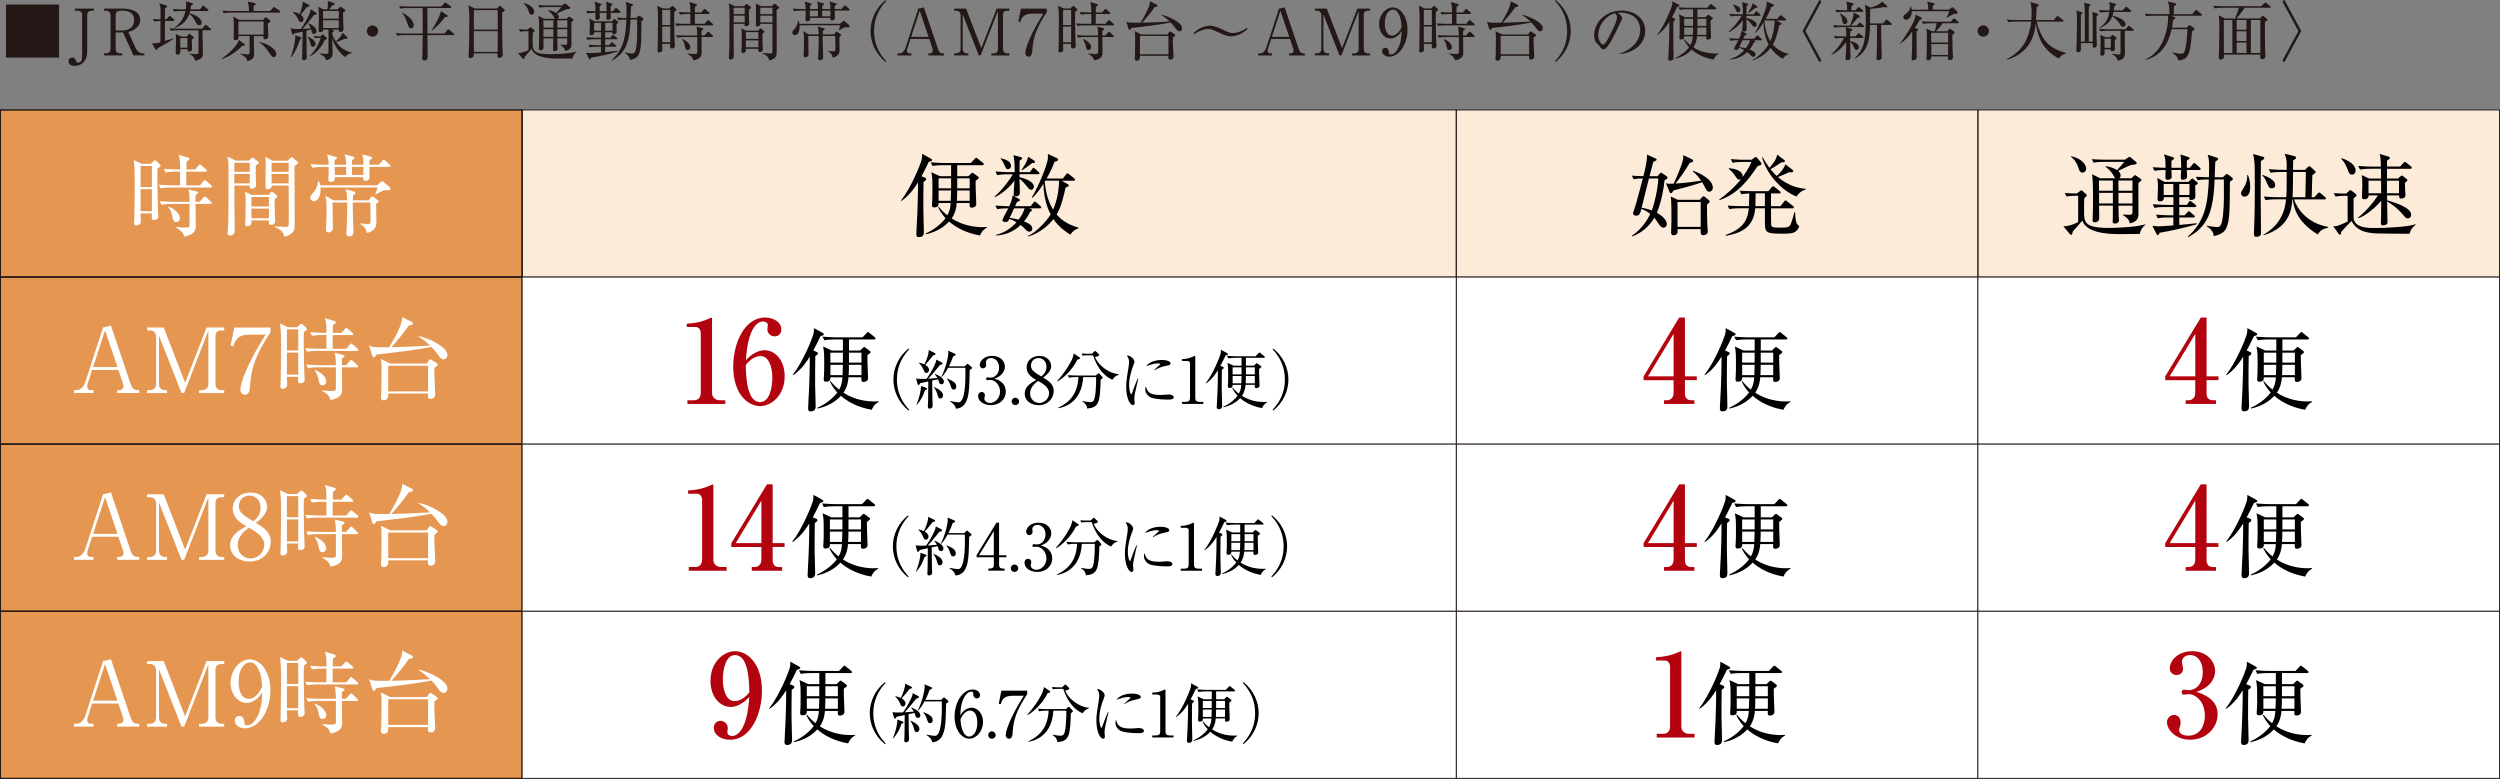 <?xml version="1.0" encoding="UTF-8"?>
<svg id="_レイヤー_2" data-name="レイヤー 2" xmlns="http://www.w3.org/2000/svg" viewBox="0 0 660.21 205.67">
  <rect x="0" y="0" width="660.21" height="205.67" fill="#808080" stroke="none"/>
  <defs>
    <style>
      .cls-1 {
        fill: #000003;
      }

      .cls-2 {
        fill: none;
      }

      .cls-2, .cls-3, .cls-4 {
        stroke: #231815;
        stroke-miterlimit: 10;
        stroke-width: .25px;
      }

      .cls-5 {
        fill: #231815;
      }

      .cls-6 {
        fill: #b3030e;
      }

      .cls-7, .cls-4 {
        fill: #fff;
      }

      .cls-3 {
        fill: #e59751;
      }

      .cls-8 {
        fill: #fcebd9;
      }
    </style>
  </defs>
  <g id="_デザイン" data-name="デザイン">
    <g>
      <rect class="cls-8" x="137.88" y="29.04" width="522.2" height="44.13"/>
      <g>
        <path class="cls-5" d="M15.61,1.19v14.02H1.58V1.19h14.02Z"/>
        <path class="cls-5" d="M24.23,2.83c-.73,0-1.2.41-1.2,1.17v9.74c0,1.96-1.2,3.66-3.3,3.66-.76,0-1.63-.3-1.63-1.22,0-.61.39-.98,1-.98.51,0,.73.22.88.69.14.39.22.64.69.64.91,0,1.02-.95,1.02-1.66V4c0-.76-.47-1.17-1.2-1.17h-.69v-.56h4.96v.56h-.52Z"/>
        <path class="cls-5" d="M35.82,12.67c.39.85,1.07,1.42,2.03,1.42h.29v.54h-2.9l-2.74-6.05h-1.96v4.34c0,.75.46,1.17,1.2,1.17h.54v.54h-4.83v-.54h.52c.75,0,1.22-.42,1.22-1.17V4c0-.76-.47-1.17-1.22-1.17h-.52v-.56h4.9c1.9,0,4.67.51,4.67,2.95,0,.93-.41,1.68-1.12,2.27-.64.52-1.22.73-2.02.95l1.93,4.23ZM32.35,8.05c1.64,0,3.07-.9,3.07-2.68s-1.22-2.54-2.85-2.54h-.83c-.73,0-1.2.41-1.2,1.17v4.05h1.81Z"/>
        <path class="cls-5" d="M43.95,5.11l.58-.69c.07-.08.19-.22.29-.22s.25.12.32.19l.73.69c.08.08.17.15.17.27,0,.15-.14.17-.25.17h-2.24c0,1.78-.02,3.54-.02,5.3.76-.24,1.52-.44,2.29-.69l.02.12c-1.52,1.03-2.57,1.61-4.18,2.46-.1.27-.2.47-.39.47-.14,0-.24-.15-.3-.27l-.86-1.52c.24.05.42.07.66.07.41,0,.93-.12,1.59-.29.02-1.88.03-3.76.03-5.62-.56,0-1.13.03-1.69.15l-.34-.68c.68.05,1.35.08,2.03.1,0-.71.02-1.44.02-2.15,0-.97-.05-1.19-.36-2.1l1.74.53c.15.05.32.1.32.3,0,.19-.22.32-.53.49-.02.42-.02.86-.02,1.3,0,.54-.02,1.08-.02,1.63h.41ZM47.1,7.98c-.66,0-1.34.03-2,.15l-.32-.66c.86.07,1.73.1,2.59.1h6.01l.66-.78c.12-.14.2-.24.29-.24.07,0,.19.08.3.19l.98.81c.07.05.17.14.17.25,0,.15-.14.17-.25.17h-2.03c0,.3-.02.63-.02.93,0,.36.02,1.29.05,2.24.03,1.12.05,2.29.05,2.73,0,1-.02,1.73-2.03,2.19-.24-.91-.64-1.39-1.52-1.76v-.1c1.05.1,1.35.1,1.78.1.29,0,.53-.02.58-.2.03-.1.03-1.46.03-2.88v-3.23h-5.32ZM52.79,2.49l.58-.78c.08-.12.15-.24.27-.24.08,0,.17.07.3.19l.95.8c.08.07.17.14.17.25,0,.15-.14.19-.27.19h-4.59c-.03.22-.08.42-.15.64,1.1.19,3.2,1.15,3.2,2.46,0,.41-.22.68-.63.68-.46,0-.66-.32-.85-.69-.41-.86-.95-1.76-1.78-2.29-.68,1.91-2,3.01-3.86,3.71l-.03-.12c1.56-1.17,2.44-2.47,2.88-4.39h-1.02c-.68,0-1.34.03-2,.15l-.34-.68c.86.07,1.74.12,2.61.12h.81c.08-.39.14-.78.14-1.17s-.05-.64-.12-1l1.56.46c.14.03.34.1.34.25,0,.17-.17.27-.51.47-.05.32-.12.64-.17.98h2.51ZM49.76,9.13c.08-.1.19-.19.29-.19.07,0,.19.07.27.14l.63.53c.2.17.22.22.22.32,0,.15-.08.2-.3.36-.07.05-.17.12-.24.19.05.66.08,1.68.08,2.34,0,.29-.03.47-.22.63-.15.14-.37.17-.54.17-.42,0-.47-.37-.46-.63h-1.86v.64c0,.27-.03.42-.14.56-.1.12-.27.22-.58.22-.39,0-.51-.12-.51-.49,0-.1.02-1.02.03-1.25.03-.66.03-1.35.03-2.03,0-.56,0-1.1-.05-1.66l1.51.68h1.37l.46-.51ZM47.61,10.04v2.54h1.88v-2.54h-1.88Z"/>
        <path class="cls-5" d="M64.5,11.62c.12.08.17.15.17.25,0,.24-.2.24-.69.22-1.47,1.54-3.37,2.86-5.42,3.51l-.05-.12c1.44-.88,4.12-3.32,4.59-4.93l1.41,1.07ZM71.31,2.91l.78-.83c.17-.19.19-.22.25-.22.05,0,.14.03.36.19l1.17.83c.1.07.17.19.17.27,0,.15-.14.17-.27.17h-12.72c-.66,0-1.34.03-1.98.17l-.34-.68c.86.07,1.73.1,2.61.1h4.4v-.19c0-.83-.07-1.54-.36-2.32l1.88.42c.15.03.29.1.29.22,0,.14-.05.24-.58.51,0,.46-.02.91-.02,1.35h4.35ZM65.33,16.14c-.1-.91-1.12-1.54-1.9-1.88l.02-.12c.61.08,1.34.22,1.96.22.51,0,.51-.14.51-.8v-4.03h-2.96c0,.1.02.27.02.36,0,.58-.42.71-.83.71-.3,0-.46-.15-.46-.46,0-.12.03-.61.05-1.2.02-.66.02-1.46.02-1.86,0-.98.03-1.74-.17-2.71l1.57.88h6.3l.51-.56c.1-.1.15-.14.22-.14s.1.02.24.12l.8.64c.17.14.2.19.2.27,0,.17-.07.25-.68.58v.66c0,1.12.12,2.52.12,2.76,0,.47-.44.8-.85.8-.32,0-.44-.17-.44-.47,0-.1,0-.27.02-.37h-2.54c0,.44-.02.88-.02,1.32,0,1.08.07,2.17.07,3.27,0,.56-.07,1.03-.49,1.41-.37.34-.8.49-1.29.61ZM62.96,9.13h6.64v-3.47h-6.64v3.47ZM72.95,14.33c0,.37-.24.75-.64.75s-.58-.19-.98-.8c-1.03-1.54-1.73-2.44-2.83-3.07l.03-.12c1.41.24,4.42,1.52,4.42,3.23Z"/>
        <path class="cls-5" d="M76.75,15.06c.61-1.47.95-3.05,1.19-4.62.03-.19.05-.37.05-.58,0-.19-.02-.39-.05-.58l1.49.56c.12.05.19.1.19.22,0,.17-.14.27-.44.46-.49,1.54-1.22,3.37-2.3,4.59l-.12-.05ZM82.04,2.41l1.46.95c.08.05.12.14.12.24,0,.24-.27.29-.71.37-.95,1.25-1.93,2.47-2.98,3.66.71-.03,1.41-.07,2.12-.14-.17-.42-.37-.83-.61-1.2l.08-.12c.76.32,2.07,1.07,2.07,2.02,0,.41-.24.76-.68.76-.31,0-.44-.14-.54-.44-.08-.24-.15-.51-.24-.78-.39.14-.8.24-1.2.36.02,1.66,0,3.32.03,4.98.02.63.05,1.46.05,1.86,0,.53-.17.95-.76.95-.34,0-.47-.2-.47-.51,0-.44.03-1.69.05-2.22.03-1.61.07-3.2.1-4.81-.73.19-1.44.32-2.17.47-.14.17-.25.29-.39.29s-.2-.12-.24-.24l-.36-1.44c.54.17,1,.25,1.58.25.39,0,.76-.03,1.15-.05.71-1.05,2.56-4.01,2.54-5.22ZM80.16,5.08c0,.37-.24.78-.64.78s-.56-.3-.69-.61c-.32-.75-.83-1.44-1.46-1.95l.05-.12c.63.07,1.2.22,1.76.54.25-.66.75-2.32.75-2.98,0-.1,0-.22-.02-.34l1.63.85c.1.05.17.12.17.22,0,.19-.25.3-.75.47-.49.66-1,1.3-1.54,1.93.39.29.75.68.75,1.2ZM83.32,11.62c0,.39-.24.73-.64.73-.46,0-.59-.36-.68-.73-.15-.59-.36-1.32-.78-1.8l.1-.1c.73.25,2,1,2,1.9ZM83.95,10.01c-.29,0-.58.02-.85.07l-.24-.54c.42.03.86.07,1.29.07h.52l.32-.39c.07-.08.14-.14.22-.14s.17.07.2.1l.78.75c.07.07.14.14.14.25,0,.14-.12.2-.56.37-.85,1.83-2.12,3.44-3.96,4.34l-.03-.1c1.47-1.41,2.3-2.86,2.93-4.78h-.76ZM87.47,7.79l.31.1c.17.05.37.14.37.3,0,.2-.29.36-.44.44v.22c.22.75.54,1.46.98,2.1.68-.63,1.49-1.44,1.83-2.3l1.17,1.17c.07.07.08.15.08.22,0,.1-.07.22-.27.22-.08,0-.32-.02-.44-.03-.73.34-1.49.64-2.27.9,1.02,1.42,2.39,2.37,4.1,2.76v.14c-.75.19-1.27.39-1.71,1.08-1.66-1.27-2.86-3.01-3.44-5.03,0,.91.1,3.3.1,3.91,0,.54-.07.98-.49,1.35-.37.32-.71.47-1.2.56-.32-.95-.85-1.27-1.74-1.64l.02-.14c.32.03,1.32.1,1.63.1.64,0,.69-.1.69-.64v-4.96c0-.36,0-.49-.05-.83h-1.35v.1c0,.41-.34.59-.69.59-.31,0-.53-.1-.53-.44,0-.36.08-2.32.08-2.91,0-.9,0-2.52-.15-3.37l1.37.73h1.02c.08-.46.15-.93.15-1.41,0-.32-.03-.54-.08-.83l1.63.52c.15.05.25.14.25.27,0,.25-.32.3-.61.36-.29.37-.59.75-.91,1.08h2.3l.46-.52c.07-.08.22-.19.29-.19.08,0,.2.08.25.12l.85.63c.12.08.17.17.17.27,0,.14-.19.29-.63.58,0,.71.15,3.74.15,4.34,0,.49-.32.75-.81.75-.31,0-.44-.15-.44-.46,0-.07.02-.14.02-.2h-2ZM85.32,4.93h4.15v-2.03h-4.15v2.03ZM89.47,5.34h-4.15v2.05h4.15v-2.05Z"/>
        <path class="cls-5" d="M99.86,8.2c0,.83-.66,1.49-1.49,1.49s-1.49-.66-1.49-1.49.66-1.49,1.49-1.49,1.49.66,1.49,1.49Z"/>
        <path class="cls-5" d="M112.89,8.86h4.44l.8-.91c.08-.1.19-.22.27-.22s.2.1.3.19l1.1.91c.08.07.17.15.17.25,0,.15-.14.19-.25.19h-6.83c.02,1.91.05,3.81.05,5.72,0,.29,0,.53-.24.75-.17.17-.44.24-.68.24-.39,0-.54-.2-.54-.58s.05-.85.07-1.25c.02-1.63.03-3.25.07-4.88h-4.73c-.68,0-1.34.03-2,.15l-.34-.68c.86.07,1.73.12,2.61.12h4.45c.02-.44.02-.88.02-1.34,0-1.8-.02-3.59-.02-5.39h-3.9c-.66,0-1.34.03-1.98.15l-.34-.68c.86.08,1.73.12,2.59.12h8.59l.73-.85c.1-.12.2-.24.29-.24.07,0,.15.07.31.19l1.12.86c.08.07.17.15.17.25,0,.15-.14.19-.25.19h-6.08c.02,2.24.03,4.49.03,6.72ZM108.28,4.76c.46.47.97,1.22.97,1.91,0,.42-.22.83-.68.83-.58,0-.8-.73-.97-1.29-.29-.98-.73-1.98-1.41-2.78l.12-.08c.63.37,1.47.88,1.96,1.41ZM118.1,4.03c.08.05.15.1.15.2,0,.2-.2.27-.76.29-.86,1.25-2.25,2.71-3.49,3.59l-.08-.08c.98-1.3,2.15-3.52,2.54-5.1l1.64,1.1Z"/>
        <path class="cls-5" d="M131.18,2.27l.54-.52c.14-.14.22-.19.32-.19s.17.07.29.17l.76.68c.12.1.2.2.2.3,0,.22-.25.36-.66.54-.02.81-.03,1.61-.03,2.41,0,1.64.05,6.79.15,8.11.02.24.03.59.03.69,0,.53-.52.81-.97.81-.34,0-.44-.19-.44-.51,0-.19.02-.47.03-.68h-6.27c0,.51-.03.71-.12.85-.17.29-.52.39-.81.39-.32,0-.46-.15-.46-.46,0-.29.07-1.13.08-1.47.1-1.83.1-3.66.1-5.49,0-.93.02-1.8.02-2.83,0-1.25-.02-2.71-.27-3.69l1.71.88h5.78ZM125.14,7.81h6.3V2.68h-6.3v5.13ZM125.14,13.69h6.3v-5.47h-6.3v5.47Z"/>
        <path class="cls-5" d="M139.37,8.23c-.66,0-1.35.03-2,.15l-.34-.68c.76.07,1.51.1,2.27.12l.63-.47c.12-.08.19-.14.25-.14.05,0,.1.03.2.12l.68.61c.1.08.12.15.12.22,0,.15-.15.25-.27.34-.07.05-.14.1-.19.17-.05.44-.05,2.52-.05,3.03,0,.98.2,1.54.83,1.98.76.53,2.27.63,3.9.63,1.52,0,4.03-.12,5.52-.39.47-.08.97-.19,1.37-.29v.07c-.56.32-1.02,1.12-1.1,1.74-.97.02-2.49.03-3.57.03-1.49,0-3.18-.07-4.62-.49-1.19-.36-2.19-.88-2.64-2.05-.41.51-1.29,1.49-1.79,2.05-.1.46-.15.63-.31.63-.1,0-.17-.05-.24-.14l-1.24-1.47c.29,0,.58-.02.91-.1.54-.14,1.42-.42,1.88-.71v-4.96h-.2ZM141.09,3.12c0,.41-.27.76-.68.76-.51,0-.64-.42-.76-.81-.25-.85-.71-1.64-1.44-2.17l.03-.1c1.58.3,2.85,1.34,2.85,2.32ZM143.55,12.45c0,.68-.58.83-.81.83-.32,0-.44-.15-.44-.46,0-.14.02-.69.05-1.05.02-.14.03-1.81.03-3.03,0-1.63,0-3.49-.19-4.54l1.54.76h2.86c-.12-.07-.2-.24-.36-.58-.12-.25-.56-.75-.75-.95-.24-.25-.47-.44-.75-.64v-.12c.78.08,1.47.34,2.15.75.49-.49.93-1.02,1.37-1.56h-3.79c-.66,0-1.34.03-2,.15l-.32-.68c.86.08,1.73.12,2.59.12h3.66l.61-.42c.14-.1.17-.12.22-.12.08,0,.15.03.27.14l.98.83c.08.07.12.12.12.22,0,.24-.22.27-1.08.36-.34.1-1.85.83-2.41,1.12.27.24.46.49.46.86,0,.24-.08.37-.27.53h2.3l.47-.46c.07-.07.14-.14.22-.14.03,0,.07.02.17.08l.9.63c.07.05.14.12.14.17,0,.12-.05.17-.58.58-.02.27-.02,1.39-.02,1.63.02,1.12.03,3.3.03,4.1,0,.58,0,1.54-1.63,1.91-.1-.71-.73-1.25-1.32-1.59v-.08c.39.03.81.05,1.19.05.59,0,.63-.12.63-.61v-1.12h-2.64c0,.81.03,1.95.05,2.08.03.34.05.63.05.69,0,.41-.41.61-.78.61-.27,0-.42-.1-.42-.39,0-.14.02-.41.03-.64.02-.25.02-1.58.02-2.35h-2.59c.02.76.02,1.56.02,2.34ZM146.12,7.3v-1.93h-2.63c0,.64,0,1.29.02,1.93h2.61ZM146.12,9.71v-2h-2.61v2h2.61ZM149.82,7.3v-1.93h-2.64v1.93h2.64ZM149.82,9.71v-2h-2.64v2h2.64Z"/>
        <path class="cls-5" d="M157.14,10.37c-.66,0-1.34.02-2,.15l-.32-.68c.86.07,1.73.12,2.59.12h1.3v-1.46h-1.8v.12c0,.51-.39.68-.85.68-.27,0-.36-.25-.36-.49,0-.42.08-1.51.08-2.25,0-.51-.05-1.17-.15-1.68l1.37.75h4.54l.46-.46c.05-.05.2-.19.27-.19.03,0,.08.03.22.15l.71.58c.07.05.1.08.1.17,0,.17-.19.27-.49.44,0,.68.05,1.35.05,2.03,0,.54-.49.69-.8.69-.17,0-.37-.05-.37-.25,0-.1.02-.19.03-.29h-1.91v1.46h1.44l.34-.51c.07-.1.17-.22.29-.22.07,0,.19.07.31.17l.68.53c.07.05.17.14.17.25,0,.15-.14.19-.27.19h-2.95v1.56h1l.54-.58c.14-.15.19-.19.25-.19s.17.05.31.17l.68.58c.1.08.17.14.17.24,0,.15-.14.19-.27.19h-2.68v1.41c1.08-.1,2.19-.19,3.27-.32v.2c-1.86.58-5.05,1.32-6.98,1.59-.07.19-.19.46-.34.46s-.22-.17-.25-.24l-.78-1.52c.41.05.81.1,1.2.1.61,0,2.08-.12,2.76-.17v-1.51h-.97c-.66,0-1.34.03-1.98.15l-.34-.68c.86.07,1.73.12,2.61.12h.68v-1.56h-1.58ZM160.2,2.98c0-.58-.03-2.03-.15-2.52l1.51.49c.1.03.22.08.22.2,0,.14-.19.27-.51.46,0,.46-.02.91-.02,1.37h.56l.58-.69c.07-.08.15-.2.27-.2.1,0,.24.12.31.19l.73.66c.1.1.17.19.17.27,0,.15-.14.19-.27.19h-2.34c.02.34.05,1.05.05,1.24,0,.47-.52.61-.83.61-.29,0-.36-.24-.36-.46,0-.37.05-1,.07-1.39h-1.83c0,.59.05,1.27.05,1.32,0,.37-.46.53-.76.53-.27,0-.42-.17-.42-.44,0-.2.03-.9.03-1.41h-.1c-.66,0-1.34.02-2,.15l-.34-.68c.81.07,1.63.08,2.44.1-.02-1.07.03-1.47-.29-2.52l1.69.54c.12.03.2.1.2.2,0,.17-.37.39-.51.47v1.32h1.85ZM158.71,6.03h-1.81v2.07h1.81v-2.07ZM159.83,8.1h1.93v-2.07h-1.93v2.07ZM168.54,4.3c.1-.1.15-.17.25-.17.08,0,.22.08.29.14l.73.54c.07.05.15.14.15.22,0,.15-.17.32-.58.58,0,1.71,0,3.54-.05,5.11-.03.93-.19,2.76-.66,3.71-.44.86-1.44,1.27-2.35,1.42,0-.81-.66-1.46-1.3-1.85l.05-.12c.46.12,1.41.25,1.88.25.59,0,.75-.24.93-.93.39-1.56.39-3.93.39-5.57,0-.83-.02-1.64-.02-2.47h-1.74c-.07,2.08-.25,4.59-1,6.52-.81,2.08-2.05,3.32-4,4.37l-.05-.12c3.35-2.96,3.79-6.55,3.96-10.77h-.12c-.59,0-1.41.03-1.98.15l-.36-.66c.64.07,1.76.07,2.47.1.02-.68.03-1.35.03-2.02,0-.81,0-1.46-.27-2.24l1.76.56c.1.03.22.1.22.22s-.15.27-.54.51c-.07.98-.08,1.96-.12,2.96h1.54l.47-.46Z"/>
        <path class="cls-5" d="M176.77,2.22l.59-.54c.1-.08.15-.12.2-.12.08,0,.15.05.27.15l.68.61c.1.08.14.17.14.27,0,.14-.25.34-.58.54-.02.59-.03,1.2-.03,1.8,0,2.12.07,5.59.14,6.37.03.44.05.73.05.83,0,.54-.54.68-.8.68-.39,0-.46-.24-.46-.47,0-.25,0-.47.02-.76h-2.12c.03.53.05,1.07.05,1.59,0,.42-.47.68-.85.68s-.42-.2-.42-.52c0-.27,0-.61.05-1.19.03-.37.07-4.3.07-6.45,0-1.58,0-2.59-.19-4.17l1.46.71h1.73ZM174.88,6.61h2.13v-3.98h-2.13v3.98ZM174.88,11.16h2.13v-4.15h-2.13v4.15ZM185.17,3.29l.63-.73c.15-.17.2-.2.27-.2.08,0,.17.05.3.17l.83.73c.08.07.17.14.17.25,0,.15-.14.19-.25.19h-3.62v2.59h2.57l.64-.78c.1-.14.17-.22.27-.22.07,0,.14.05.29.19l.91.78c.12.1.15.15.15.25,0,.17-.14.19-.25.19h-7.45c-.66,0-1.34.03-2,.15l-.32-.68c.86.07,1.73.12,2.59.12h1.42v-2.59h-.75c-.63,0-1.37.03-2,.15l-.32-.68c.86.07,1.73.12,2.59.12h.47c0-1.24-.02-1.98-.29-2.76l1.74.51c.14.03.3.1.3.27,0,.15-.15.25-.54.51-.03.49-.03.98-.03,1.47h1.66ZM180.84,9.79c-.66,0-1.34.03-2,.15l-.32-.68c.86.07,1.73.12,2.59.12h3.02c-.02-1.2-.08-1.86-.22-2.34l1.52.37c.24.05.32.1.32.22,0,.1-.08.22-.49.49-.02.42-.02.83-.02,1.25h.8l.69-.8c.15-.17.22-.2.29-.2.08,0,.19.07.29.17l.83.8c.1.1.17.17.17.25,0,.15-.14.19-.25.19h-2.81c.03,1.22.05,2.73.05,4.1,0,.75-.2,1.2-.85,1.61-.42.27-.86.37-1.34.46-.25-.9-.76-1.27-1.54-1.69l.02-.12c.34.03,1.34.12,1.66.12.44,0,.61-.03.78-.17.08-.07.12-.3.12-.81,0-1.17,0-2.3-.02-3.49h-3.29ZM182.29,12.45c0,.41-.29.75-.71.75-.51,0-.59-.42-.69-.93-.14-.71-.34-1.3-.8-1.88l.07-.1c.83.34,2.13,1.15,2.13,2.17Z"/>
        <path class="cls-5" d="M192.95,15.73c-.29,0-.49-.14-.49-.42,0-.2.07-1,.1-1.37.07-.66.08-6.45.08-9.76,0-1.19,0-2.68-.19-3.3l1.58.75h2.44l.44-.41c.1-.1.19-.17.24-.17.07,0,.14.05.2.1l.88.64c.07.05.12.12.12.2,0,.12-.15.27-.58.59,0,.64,0,2.05.02,2.27.03.44.05,1.05.05,1.41,0,.56-.61.66-.83.66-.25,0-.41-.15-.41-.41,0-.07.02-.14.03-.2h-2.9c0,2.32,0,6.05.03,6.98.02.49.03,1,.03,1.49,0,.3-.07.54-.25.73-.15.15-.39.22-.61.22ZM196.66,3.73v-1.69h-2.91v1.69h2.91ZM196.66,5.91v-1.78h-2.91v1.78h2.91ZM200.24,8.08l.29-.37c.08-.12.19-.22.3-.22s.2.07.29.14l.61.52c.12.1.15.15.15.22,0,.15-.37.41-.52.51,0,1.08,0,2.69.03,3.03.05.46.08.95.08,1.05,0,.51-.32.78-.81.78-.2,0-.41-.02-.41-.56,0-.1,0-.19.02-.29h-3.3c.02.12.02.25.02.36,0,.56-.42.75-.8.75-.32,0-.41-.17-.41-.47,0-.14.03-.64.07-1.03.03-.36.05-1.68.05-2.64,0-.83,0-1.54-.12-2.37l1.24.61h3.22ZM196.97,10.26h3.3v-1.78h-3.3v1.78ZM196.97,12.48h3.3v-1.81h-3.3v1.81ZM203.84,1.63l.41-.46c.14-.15.24-.19.32-.19s.14.02.25.12l.81.69c.1.08.14.14.14.25,0,.1-.1.22-.68.58.02,3.46.03,6.93.03,10.38,0,1.39-.03,1.95-.64,2.39-.42.3-.81.47-1.32.58-.25-1.07-.85-1.44-1.83-1.83l.03-.12c.44.03,1.64.1,2.02.1.47,0,.61-.1.61-.51v-7.3h-3.2c0,.56-.46.69-.8.69-.25,0-.39-.15-.39-.41,0-.1,0-.8.02-1.08.02-.32.03-3.01.03-3.52,0-.37-.03-.75-.08-1.08l1.41.71h2.86ZM200.78,3.73h3.22v-1.69h-3.22v1.69ZM200.78,5.91h3.22v-1.78h-3.22v1.78Z"/>
        <path class="cls-5" d="M221.84,6.27l.69-.61c.17-.15.24-.17.29-.17.07,0,.17.07.25.14l1.1.91c.1.08.2.22.2.36,0,.24-.24.32-.44.32-.25,0-.52-.03-.8-.03-.53.25-1.05.54-1.58.81l-.07-.07c.22-.51.3-.71.42-1.25h-10.74c.02.12.02.24.02.36,0,.8-.27,2.24-1.3,2.24-.37,0-.64-.32-.64-.69,0-.3.15-.47.47-.81.61-.68.95-1.35,1-2.27h.15c.15.29.2.46.27.78h10.69ZM216.03,2.39c-.02-.66,0-1.35-.32-1.96l1.63.42c.12.03.29.07.29.22,0,.08-.07.19-.29.32-.05.03-.14.08-.17.12-.03.32-.03.56-.03.88h2.17c-.02-.81.02-1.29-.27-1.96l1.54.41c.14.03.36.08.36.25,0,.1-.07.19-.51.47v.83h1.8l.63-.75c.15-.19.2-.22.27-.22.08,0,.17.08.31.2l.81.73c.1.08.17.15.17.25,0,.15-.14.19-.25.19h-3.74c0,.66.05,1.37.05,1.86s-.27.76-.76.76c-.32,0-.46-.17-.46-.47,0-.07,0-.14.02-.22h-5.35c.02.12.02.19.02.27,0,.42-.32.63-.78.63-.32,0-.47-.17-.47-.49,0-.05.03-.41.05-.66.03-.61.03-1.27.03-1.68h-1.12c-.68,0-1.34.03-2,.15l-.3-.68c.86.08,1.74.12,2.61.12h.8c-.02-.71-.03-1.27-.32-1.95l1.61.44c.12.03.29.08.29.24,0,.19-.29.32-.44.39-.02.12-.02.2-.02.3,0,.19,0,.41.02.58h2.17ZM213.45,9.65c0,1.46.07,3.39.07,4.66,0,.54-.41.83-.78.83-.34,0-.53-.14-.53-.51,0-.3.05-.95.07-1.32.03-.86.05-1.73.05-2.59s0-1.61-.25-2.49l1.56.86h2.57c-.02-.68-.07-1.47-.31-2.1l1.58.44c.14.03.3.1.3.27,0,.12-.1.2-.46.46,0,.3-.02.63-.03.93h2.98l.42-.56c.08-.1.15-.19.24-.19.05,0,.12.02.25.12l.71.51c.1.07.25.2.25.3,0,.08-.1.2-.47.49.02,1.12.05,2.24.05,3.35,0,.71-.08,1.15-.68,1.63-.36.29-.68.42-1.13.47-.08-.76-.58-1.3-1.24-1.64l-.02-.15c.46.07.93.14,1.39.14.56,0,.58-.05.58-.86,0-1.07-.03-2.13-.05-3.2h-3.3c-.02.25-.02.54-.02.83,0,.61.03,1.29.05,1.9.02.61.08,2.32.08,2.76,0,.53-.19.9-.78.9-.42,0-.54-.2-.54-.59,0-.44.1-2.41.12-3.07.02-.91.03-1.81.03-2.73h-2.78v.15ZM213.89,4.32h2.13v-1.52h-2.17l.03,1.52ZM217.13,4.32h2.15c.02-.51.02-1.02.02-1.52h-2.17v1.52Z"/>
        <path class="cls-5" d="M233.9,16.4c-2.49-2-4.01-5-4.01-8.2s1.52-6.2,4.01-8.2l.15.24c-2.12,2.24-3.22,4.88-3.22,7.96s1.1,5.72,3.22,7.96l-.15.24Z"/>
        <path class="cls-5" d="M239.61,12.86c-.07.2-.1.36-.1.58,0,.44.29.66.71.66h.47v.54h-3.68v-.54h.56c.81,0,1.37-.88,1.59-1.56l3.34-10.26,1.49-.32,3.73,10.99c.2.63.51,1.15,1.24,1.15h.37v.54h-4.17v-.54h.51c.37,0,.69-.36.69-.75,0-.24-.07-.41-.15-.63l-.81-2.44h-4.96l-.83,2.57ZM240.63,9.74h4.59l-2.34-6.91-2.25,6.91Z"/>
        <path class="cls-5" d="M258.99,14.63h-.51l-4.25-10.82v9.11c0,.75.47,1.17,1.2,1.17h.32v.54h-3.76v-.54h.49c.75,0,1.2-.42,1.2-1.17V4c0-.76-.46-1.17-1.2-1.17h-.49v-.56h3.13l4.03,10.43,4.05-10.43h3.34v.56h-.46c-.83,0-1.2.32-1.2,1.17v8.93c0,.75.46,1.17,1.2,1.17h.46v.54h-4.74v-.54h.52c.75,0,1.22-.42,1.22-1.17V2.88l-4.56,11.75Z"/>
        <path class="cls-5" d="M276.46,3.17c-.95,1.47-1.81,2.85-2.51,4.47-.88,2.03-1.2,3.61-1.34,5.81-.05.61-.17,1.51-.97,1.51-.51,0-.86-.44-.86-.93,0-1.03.73-2.79,1.13-3.78,1-2.3,2.27-4.51,3.62-6.64h-2.9c-.92,0-1.91.15-2.54.88-.34.39-.49.85-.66,1.34l-.51-.12.69-3.44h6.83v.9Z"/>
        <path class="cls-5" d="M282.64,2.22l.59-.54c.1-.08.15-.12.2-.12.08,0,.15.05.27.15l.68.61c.1.08.14.17.14.27,0,.14-.25.34-.58.54-.02.59-.03,1.2-.03,1.8,0,2.12.07,5.59.14,6.37.03.44.05.73.05.83,0,.54-.54.68-.8.68-.39,0-.46-.24-.46-.47,0-.25,0-.47.02-.76h-2.12c.03.53.05,1.07.05,1.59,0,.42-.47.68-.85.68s-.42-.2-.42-.52c0-.27,0-.61.05-1.19.03-.37.07-4.3.07-6.45,0-1.58,0-2.59-.19-4.17l1.46.71h1.73ZM280.74,6.61h2.13v-3.98h-2.13v3.98ZM280.74,11.16h2.13v-4.15h-2.13v4.15ZM291.04,3.29l.63-.73c.15-.17.2-.2.27-.2.08,0,.17.05.3.17l.83.73c.08.07.17.14.17.25,0,.15-.14.19-.25.19h-3.62v2.59h2.57l.64-.78c.1-.14.17-.22.27-.22.07,0,.14.05.29.19l.92.78c.12.1.15.15.15.25,0,.17-.14.19-.25.19h-7.45c-.66,0-1.34.03-2,.15l-.32-.68c.86.07,1.73.12,2.59.12h1.42v-2.59h-.75c-.63,0-1.37.03-2,.15l-.32-.68c.86.07,1.73.12,2.59.12h.47c0-1.24-.02-1.98-.29-2.76l1.74.51c.14.03.3.1.3.27,0,.15-.15.25-.54.51-.03.49-.03.98-.03,1.47h1.66ZM286.7,9.79c-.66,0-1.34.03-2,.15l-.32-.68c.86.07,1.73.12,2.59.12h3.02c-.02-1.2-.08-1.86-.22-2.34l1.52.37c.24.05.32.1.32.22,0,.1-.08.22-.49.49-.02.42-.02.83-.02,1.25h.8l.69-.8c.15-.17.22-.2.29-.2.08,0,.19.07.29.17l.83.8c.1.1.17.17.17.25,0,.15-.14.19-.25.19h-2.81c.03,1.22.05,2.73.05,4.1,0,.75-.2,1.2-.85,1.61-.42.27-.86.37-1.34.46-.25-.9-.76-1.27-1.54-1.69l.02-.12c.34.03,1.34.12,1.66.12.44,0,.61-.03.78-.17.08-.07.12-.3.12-.81,0-1.17,0-2.3-.02-3.49h-3.29ZM288.16,12.45c0,.41-.29.75-.71.75-.51,0-.59-.42-.69-.93-.14-.71-.34-1.3-.8-1.88l.07-.1c.83.34,2.13,1.15,2.13,2.17Z"/>
        <path class="cls-5" d="M303.68.54c0-.07-.02-.15-.02-.24l1.91.97c.1.05.14.15.14.22,0,.25-.41.36-.8.41-1,1.44-2.13,2.79-3.29,4.1,2.42-.05,4.84-.15,7.3-.3-.68-.66-1.39-1.2-2.19-1.73v-.08c1.42.29,5.45,1.9,5.45,3.59,0,.39-.29.81-.71.81s-.71-.39-.95-.69c-.41-.58-.86-1.13-1.35-1.64-1.76.32-3.52.59-5.3.83-1.68.2-3.37.39-5.06.61-.19.3-.36.52-.51.52-.14,0-.24-.15-.27-.27l-.61-1.96c.39.19.64.25,1.05.29.46.03,1.12.03,1.74.03h1.02c.69-1.19,2.44-4.17,2.44-5.45ZM308.29,9.08l.47-.64c.03-.05.12-.15.22-.15.05,0,.14.05.22.1l.97.63c.08.05.22.19.22.29,0,.14-.27.34-.63.59-.02.3-.03.61-.03.93,0,1.37.17,3.35.17,4.06s-.51.86-.86.86c-.42,0-.51-.29-.51-.64,0-.12,0-.25.02-.37h-7.5v.24c0,.39-.07.68-.36.9-.17.12-.34.14-.51.14-.34,0-.52-.19-.52-.52,0-.19.05-.59.07-.88.03-1.35.05-2.71.05-4.08,0-1.15,0-1.91-.15-2.32l1.78.88h6.89ZM301.04,14.33h7.52v-4.84h-7.52v4.84Z"/>
        <path class="cls-5" d="M319.59,6.79c1.29,0,2.81.8,3.96,1.35.68.32,1.3.59,2.05.59,1.19,0,2.76-.66,3.69-1.37l.22.25c-1.14,1.13-2.76,1.98-4.4,1.98-1.32,0-2.79-.8-4-1.35-.68-.32-1.25-.58-2.02-.58-1.19,0-2.76.64-3.69,1.35l-.22-.25c1.15-1.15,2.78-1.98,4.4-1.98Z"/>
        <path class="cls-5" d="M334.87,12.86c-.07.2-.1.36-.1.58,0,.44.29.66.71.66h.47v.54h-3.68v-.54h.56c.81,0,1.37-.88,1.59-1.56l3.34-10.26,1.49-.32,3.73,10.99c.2.63.51,1.15,1.24,1.15h.37v.54h-4.17v-.54h.51c.37,0,.69-.36.69-.75,0-.24-.07-.41-.15-.63l-.81-2.44h-4.96l-.83,2.57ZM335.89,9.74h4.59l-2.34-6.91-2.25,6.91Z"/>
        <path class="cls-5" d="M354.25,14.63h-.51l-4.25-10.82v9.11c0,.75.47,1.17,1.2,1.17h.32v.54h-3.76v-.54h.49c.75,0,1.2-.42,1.2-1.17V4c0-.76-.46-1.17-1.2-1.17h-.49v-.56h3.13l4.03,10.43,4.05-10.43h3.34v.56h-.46c-.83,0-1.2.32-1.2,1.17v8.93c0,.75.46,1.17,1.2,1.17h.46v.54h-4.74v-.54h.52c.75,0,1.22-.42,1.22-1.17V2.88l-4.56,11.75Z"/>
        <path class="cls-5" d="M368.68,9.72c-.44.27-.95.44-1.47.44-1.93,0-3.03-2.03-3.03-3.76,0-1.22.47-2.49,1.32-3.37.59-.63,1.42-1.08,2.3-1.08s1.68.46,2.27,1.08c1.19,1.25,1.63,3.08,1.63,4.76,0,2.1-.63,4.3-2.08,5.88-.69.75-1.68,1.29-2.71,1.29-.86,0-1.93-.49-1.93-1.47,0-.51.36-.88.86-.88.66,0,.91.61.93,1.17.02.39.07.61.51.61.8,0,1.35-.66,1.74-1.29.93-1.52,1.08-3.24,1.15-4.98-.42.69-.78,1.17-1.49,1.61ZM369.24,3.44c-.32-.49-.75-.91-1.37-.91-.68,0-1.25.53-1.59,1.07-.42.68-.58,1.86-.58,2.66,0,1.22.37,3.15,1.93,3.15.63,0,1.17-.39,1.59-.83.46-.47.68-.88.93-1.47-.1-1.2-.24-2.63-.91-3.66Z"/>
        <path class="cls-5" d="M377.9,2.22l.59-.54c.1-.08.15-.12.2-.12.08,0,.15.05.27.15l.68.61c.1.08.14.17.14.27,0,.14-.25.34-.58.54-.02.59-.03,1.2-.03,1.8,0,2.12.07,5.59.14,6.37.03.44.05.73.05.83,0,.54-.54.68-.8.68-.39,0-.46-.24-.46-.47,0-.25,0-.47.02-.76h-2.12c.03.53.05,1.07.05,1.59,0,.42-.47.68-.85.68s-.42-.2-.42-.52c0-.27,0-.61.05-1.19.03-.37.07-4.3.07-6.45,0-1.58,0-2.59-.19-4.17l1.46.71h1.73ZM376,6.61h2.13v-3.98h-2.13v3.98ZM376,11.16h2.13v-4.15h-2.13v4.15ZM386.3,3.29l.63-.73c.15-.17.2-.2.27-.2.08,0,.17.05.3.17l.83.73c.08.07.17.14.17.25,0,.15-.14.19-.25.19h-3.62v2.59h2.57l.64-.78c.1-.14.17-.22.27-.22.07,0,.14.05.29.19l.91.78c.12.1.15.15.15.25,0,.17-.14.19-.25.19h-7.45c-.66,0-1.34.03-2,.15l-.32-.68c.86.07,1.73.12,2.59.12h1.42v-2.59h-.75c-.63,0-1.37.03-2,.15l-.32-.68c.86.07,1.73.12,2.59.12h.47c0-1.24-.02-1.98-.29-2.76l1.74.51c.14.03.3.1.3.27,0,.15-.15.25-.54.51-.03.49-.03.98-.03,1.47h1.66ZM381.97,9.79c-.66,0-1.34.03-2,.15l-.32-.68c.86.07,1.73.12,2.59.12h3.02c-.02-1.2-.08-1.86-.22-2.34l1.52.37c.24.05.32.1.32.22,0,.1-.08.22-.49.49-.02.42-.02.83-.02,1.25h.8l.69-.8c.15-.17.22-.2.29-.2.08,0,.19.07.29.17l.83.8c.1.1.17.17.17.25,0,.15-.14.19-.25.19h-2.81c.03,1.22.05,2.73.05,4.1,0,.75-.2,1.2-.85,1.61-.42.27-.86.37-1.34.46-.25-.9-.76-1.27-1.54-1.69l.02-.12c.34.03,1.34.12,1.66.12.44,0,.61-.03.78-.17.08-.07.12-.3.12-.81,0-1.17,0-2.3-.02-3.49h-3.29ZM383.42,12.45c0,.41-.29.75-.71.75-.51,0-.59-.42-.69-.93-.14-.71-.34-1.3-.8-1.88l.07-.1c.83.34,2.13,1.15,2.13,2.17Z"/>
        <path class="cls-5" d="M398.94.54c0-.07-.02-.15-.02-.24l1.91.97c.1.05.14.15.14.22,0,.25-.41.36-.8.41-1,1.44-2.13,2.79-3.29,4.1,2.42-.05,4.84-.15,7.3-.3-.68-.66-1.39-1.2-2.19-1.73v-.08c1.42.29,5.45,1.9,5.45,3.59,0,.39-.29.81-.71.81s-.71-.39-.95-.69c-.41-.58-.86-1.13-1.35-1.64-1.76.32-3.52.59-5.3.83-1.68.2-3.37.39-5.06.61-.19.3-.36.52-.51.52-.14,0-.24-.15-.27-.27l-.61-1.96c.39.19.64.25,1.05.29.46.03,1.12.03,1.74.03h1.02c.69-1.19,2.44-4.17,2.44-5.45ZM403.55,9.08l.47-.64c.03-.05.12-.15.22-.15.05,0,.14.05.22.1l.97.63c.08.05.22.19.22.29,0,.14-.27.34-.63.59-.02.3-.03.61-.03.93,0,1.37.17,3.35.17,4.06s-.51.86-.86.86c-.42,0-.51-.29-.51-.64,0-.12,0-.25.02-.37h-7.5v.24c0,.39-.07.68-.36.9-.17.12-.34.14-.51.14-.34,0-.52-.19-.52-.52,0-.19.05-.59.07-.88.03-1.35.05-2.71.05-4.08,0-1.15,0-1.91-.15-2.32l1.78.88h6.89ZM396.3,14.33h7.52v-4.84h-7.52v4.84Z"/>
        <path class="cls-5" d="M413.87,8.2c0-3.08-1.1-5.72-3.22-7.96l.15-.24c2.49,2,4.01,5,4.01,8.2s-1.52,6.2-4.01,8.2l-.15-.24c2.12-2.24,3.22-4.88,3.22-7.96Z"/>
        <path class="cls-5" d="M427.83,14.13c1.32-.47,2.52-1.13,3.54-2.12,1.12-1.08,1.78-2.66,1.78-4.2,0-1.63-.93-3.22-2.42-3.88-.81-.37-1.76-.61-2.86-.61-.25,0-.42,0-.66.1.44.24,1.17.81,1.17,1.37,0,.27-.37,1-.58,1.39-.75,1.59-2.59,5.66-3.83,6.67-.15.12-.36.19-.54.19-.39,0-.63-.32-.83-.61-.22-.34-.36-.54-.66-.8-.37-.32-.56-.49-.73-.98-.15-.41-.22-.78-.22-1.22,0-3.98,3.46-6.64,7.25-6.64,3.17,0,6.23,1.86,6.23,5.32,0,3.69-3.25,5.86-6.62,6.15l-.02-.14ZM423.58,5.4c-.95,1.08-1.52,2.51-1.52,3.95,0,.97.58,2.42,1.32,2.42.31,0,.66-.51.81-.75.56-.83,1.52-2.9,2.03-3.9.29-.58.81-1.9.81-2.52,0-.44-.22-.8-.52-1.08-1.15.19-2.19,1.02-2.93,1.88Z"/>
        <path class="cls-5" d="M442.13,4.81c.12.05.27.14.27.27,0,.22-.2.36-.49.56-.03,1.52-.03,4.88-.02,5.66.03,1.12.08,2.91.08,3.74,0,.32-.03.68-.32.83-.17.08-.42.17-.61.17-.39,0-.49-.27-.49-.59,0-.51.12-2.81.19-3.86.07-1.08.12-4.3.12-5.88-.85,1.39-1.78,2.56-3.12,3.51l-.1-.08c.86-1.08,1.64-2.47,2.25-3.71.46-.91,1.32-2.93,1.63-3.86.12-.37.12-.78.12-1.24l1.59.86c.1.05.29.15.29.29,0,.17-.27.27-.61.36-.44.93-.9,1.85-1.39,2.73l.61.25ZM452.53,15.73c-2.1-.36-4.18-1.22-5.79-2.63-1.2,1.32-2.68,2-4.39,2.41l-.05-.15c1.34-.59,2.9-1.68,3.76-2.9-.58-.61-1.05-1.3-1.41-2.07l.12-.07c.52.61,1,1.1,1.63,1.59.44-.8.54-1.42.63-2.32h-2.27c0,.15-.03.49-.12.58-.15.15-.51.25-.73.25-.39,0-.41-.22-.41-.49,0-.03.02-.32.03-.54.02-.27.05-1.2.05-1.81,0-.68,0-2.39-.05-2.95-.03-.29-.08-.58-.15-.85l1.63.76h2.1v-2.08h-1.51c-.68,0-1.34.03-2,.15l-.34-.68c.86.07,1.74.12,2.61.12h4.95l.75-.78c.19-.2.22-.22.27-.22s.15.05.3.19l.97.78c.08.07.17.14.17.25,0,.15-.14.19-.25.19h-4.76v2.08h2.1l.51-.49c.07-.07.19-.17.27-.17.03,0,.12.05.24.14l.73.54c.14.1.22.17.22.27,0,.15-.22.34-.59.58v.39c0,1.07.03,2.76.08,3.2.03.27.03.52.03.78,0,.54-.52.69-.85.69s-.41-.14-.41-.44v-.44h-2.44c-.1,1.1-.34,1.98-.95,2.91.88.56,1.74.98,2.76,1.24.98.24,2.07.41,3.08.41.25,0,.51-.02.76-.03l.05.12c-.69.34-1.02.81-1.34,1.49ZM447.11,4.96h-2.35v1.88h2.35v-1.88ZM447.11,7.25h-2.35v1.95h2.29c.03-.64.05-1.3.07-1.95ZM448.26,7.35c0,.61-.02,1.24-.07,1.85h2.42v-1.95h-2.35v.1ZM448.26,6.84h2.35v-1.88h-2.35v1.88Z"/>
        <path class="cls-5" d="M456.56,8.5l-.07-.12c1.24-1.02,2.64-2.81,3.46-4.2h-.97c-.66,0-1.34.03-2,.15l-.32-.68c.86.07,1.73.12,2.59.12h1.03c0-1.08,0-2.15-.24-3.2l1.37.36c.14.03.27.08.27.24s-.08.2-.47.42c-.02.73-.03,1.46-.03,2.19h1.98l.39-.56c.14-.2.19-.25.27-.25s.17.03.32.19l.64.59c.12.1.17.15.17.25,0,.15-.15.19-.25.19h-3.52c0,.17,0,.36.02.54.81.2,2.71.76,2.71,1.81,0,.29-.19.58-.51.58-.34,0-.51-.24-.69-.51-.36-.49-1.03-1.2-1.51-1.58.02.88.07,1.74.07,2.63,0,.44-.27.68-.68.68-.34,0-.49-.12-.49-.41,0-.03.02-.3.05-.75.05-.78.1-1.64.1-1.8-.93,1.24-2.29,2.46-3.69,3.12ZM458.68,13.18h-.14c-.25,0-.58-.05-.58-.34,0-.17.91-1.88,1.1-2.22h-.08c-.68,0-1.35.02-2,.15l-.34-.68c.86.07,1.74.1,2.61.12.31-.66.58-1.32.64-2.05l1.2.68c.14.07.17.14.17.22,0,.12-.12.19-.25.24-.1.03-.22.08-.31.12-.12.27-.24.53-.36.8h2.95l.51-.66c.14-.19.19-.22.25-.22.1,0,.15.03.32.19l.75.66c.14.12.17.17.17.25,0,.15-.15.19-.27.19h-2.1l.39.08c.14.03.22.15.22.25,0,.15-.2.25-.34.3-.32.66-.68,1.25-1.15,1.81.88.36,1.56.69,1.56,1.35,0,.3-.2.58-.54.58-.36,0-.58-.24-.8-.49-.25-.27-.56-.52-.86-.76-1.25,1.24-2.9,1.93-4.66,1.98v-.12c1.51-.34,2.86-1.22,3.88-2.37-.42-.25-.88-.49-1.35-.64-.17.41-.25.58-.59.58ZM459.59,2.56c0,.34-.2.68-.58.68-.34,0-.46-.25-.61-.64-.19-.49-.44-.97-.8-1.35l.07-.07c.68.17,1.91.51,1.91,1.39ZM461.05,12.74c.49-.66.86-1.34,1.12-2.12h-2c-.29.59-.58,1.2-.83,1.81.59.07,1.13.15,1.71.3ZM463.98,1.61c.08.05.14.14.14.24,0,.14-.03.22-.27.22h-.27c-.39.36-1.44,1.12-1.93,1.37l-.07-.07c.56-.78,1.03-1.54,1.25-2.49l1.15.73ZM470.3,6.06c.08.05.17.12.17.22,0,.15,0,.2-.61.44-.32,1.58-.85,3.69-1.68,5.06,1.08,1.25,2.54,2.03,4.12,2.47v.12c-.75.27-1.07.58-1.54,1.19-1.27-.81-2.3-1.66-3.15-2.91-1.2,1.51-2.93,2.74-4.78,3.29l-.07-.12c1.44-.56,3.51-2.73,4.3-4.05-.93-1.8-1.32-3.76-1.35-5.78-.54.85-1.35,2.05-2.12,2.66l-.1-.08c.78-1.13,2.02-4.01,2.49-5.35.41-1.08.58-1.74.58-2.49,0-.12-.02-.24-.02-.36l1.69.76c.12.05.24.17.24.29,0,.2-.29.32-.69.44-.41,1.08-.9,2.12-1.47,3.13h3.07l.58-.76c.14-.19.2-.22.27-.22s.2.07.32.17l.97.78c.14.12.17.15.17.25,0,.15-.1.19-.25.19h-2.29l1.17.66ZM466.06,5.4c-.03.07-.07.14-.12.2.19,1.83.63,3.68,1.59,5.27.71-1.66,1.08-3.66,1.12-5.47h-2.59Z"/>
        <path class="cls-5" d="M481.04,16.06l-.58.34-4.44-8.2,4.44-8.2.58.34-4.25,7.86,4.25,7.86Z"/>
        <path class="cls-5" d="M486.61,10.03c-.66,0-1.34.03-1.98.15l-.34-.68c.86.07,1.73.12,2.61.12h.66v-.36c0-.86.03-1.22-.15-2.08l1.54.42c.12.03.24.1.24.24s-.14.27-.53.46c-.03.44-.05.88-.07,1.32h1.39l.58-.61c.17-.17.24-.22.29-.22.1,0,.24.1.32.17l.76.63c.08.07.17.15.17.25,0,.15-.15.19-.27.19h-3.23c-.02.27-.02.54-.02.83.85.12,2.35.58,2.35,1.63,0,.37-.24.69-.63.69s-.56-.37-.69-.68c-.24-.56-.53-1.07-1.03-1.44,0,.8.05,1.58.07,2.35.02.58.05,1.15.05,1.74,0,.52-.27.73-.8.73-.34,0-.52-.14-.52-.46,0-.27.03-.78.08-1.37.05-.68.1-1.47.1-2.13v-.83c-.9,1.35-2.39,2.71-3.86,3.39l-.07-.1c1.3-1.19,2.54-2.79,3.37-4.35h-.39ZM490.37,6.74l.51-.59c.17-.2.2-.22.27-.22s.14.05.29.19l.69.59c.08.07.17.17.17.27,0,.15-.14.17-.25.17h-5.61c-.66,0-1.34.03-2,.15l-.32-.66c.86.07,1.73.1,2.59.1h1.86c.39-.88.91-2.27.91-3.23v-.25l1.52.85c.12.07.17.15.17.27,0,.27-.31.3-.61.32-.54.71-1.12,1.41-1.74,2.05h1.54ZM490,2.71l.59-.64c.14-.15.22-.2.29-.2.05,0,.15.05.29.17l.75.64c.08.07.17.15.17.25,0,.15-.08.19-.25.19h-4.83c-.66,0-1.34.03-2,.15l-.32-.68c.86.08,1.73.12,2.59.12h.54v-.15c0-.76-.05-1.44-.27-2.17l1.71.46c.12.03.25.08.25.22,0,.24-.39.44-.58.54-.02.37-.02.73-.03,1.1h1.1ZM487.87,5.61c0,.37-.22.75-.63.75-.61,0-.69-.56-.78-1.19-.08-.59-.27-1.05-.59-1.54l.12-.08c.75.41,1.88,1.12,1.88,2.07ZM497.32,6.18l.63-.8c.14-.19.2-.22.29-.22.05,0,.15.05.3.19l.88.78c.08.07.17.17.17.27,0,.15-.12.19-.25.19h-2.56c.03,1.86.02,3.74.08,5.62.02.95.08,1.96.08,2.91,0,.61-.61.78-.92.78-.32,0-.46-.12-.46-.44,0-.49.05-1.13.07-1.66.05-1.74.07-3.51.07-5.25,0-.66-.02-1.32-.03-1.96h-1.83c-.03,3.66-.44,6.86-3.9,8.88l-.1-.1c1-1.03,1.85-2.22,2.25-3.59.58-1.93.64-4.52.64-6.54,0-1.02,0-3.07-.27-3.98l1.51.73c.98-.27,2.42-.76,3.07-1.59l1.27,1.15c.05.05.1.14.1.22,0,.17-.14.22-.27.22-.1,0-.36-.05-.66-.14-.86.24-2.68.44-3.59.49-.02,1.27-.03,2.56-.05,3.84h3.47Z"/>
        <path class="cls-5" d="M506.27,7.57c.15.05.3.12.3.29,0,.15-.07.19-.44.46,0,2.1.02,3.96.03,6.06v.81c0,.47-.47.75-.91.75-.29,0-.42-.12-.42-.41,0-.08.02-.51.03-.75.08-1.12.1-1.83.1-2.93,0-1.17.02-2.29.02-3.52-.86,1.24-1.88,2.39-3.15,3.2l-.08-.08c1.15-1.27,3.54-5.15,4-6.79.08-.3.1-.47.1-.8l1.46.71c.14.07.24.17.24.34,0,.19-.12.25-.59.36-.41.71-.83,1.41-1.29,2.1l.61.2ZM503.35,5.2c-.39,0-.71-.27-.71-.66s.19-.59.85-1.05.93-1.07,1.05-1.85h.1c.12.34.17.56.22.91h4.37c-.02-1.03-.05-1.15-.27-2.13l1.68.41c.12.03.27.12.27.25,0,.1-.03.19-.34.37-.05.03-.14.12-.17.17v.93h4.23l.54-.41c.08-.07.32-.22.42-.22.14,0,.25.12.36.22l.9.86c.08.08.15.15.15.29,0,.3-.12.37-1.1.41-.58.25-1.22.66-1.76,1.02l-.08-.12c.27-.53.56-1.07.73-1.64h-9.91c0,1.51-.83,2.24-1.52,2.24ZM509.87,6.15c-.68,0-1.34.03-2,.15l-.34-.68c.86.08,1.74.12,2.61.12h5.01l.61-.71c.1-.12.17-.2.25-.2s.22.08.32.17l.78.69c.1.08.17.17.17.27,0,.15-.12.19-.25.19h-4.03c-.42.66-1.17,1.56-1.73,2.1h3l.32-.36c.15-.17.27-.3.37-.3s.29.14.37.2l.69.53c.07.05.17.15.17.24,0,.15-.1.22-.2.3s-.27.25-.41.36v.49c0,.68.02,2.12.07,3.35.03.9.1,1.69.1,1.98,0,.47-.32.86-.81.86s-.51-.32-.51-.71c0-.1,0-.19.02-.29h-4.44v.17c0,.51-.24.86-.8.86-.32,0-.47-.14-.47-.46,0-.19.05-1.32.07-1.69.03-1.15.05-2.3.05-3.46s0-1.69-.15-2.78l1.49.69h.73c.22-.68.41-1.39.47-2.1h-1.54ZM510.01,11.23h4.45v-2.57h-4.47l.02,2.57ZM510.03,14.5h4.44v-2.86h-4.45l.02,2.86Z"/>
        <path class="cls-5" d="M525.24,8.2c0,.83-.66,1.49-1.49,1.49s-1.49-.66-1.49-1.49.66-1.49,1.49-1.49,1.49.66,1.49,1.49Z"/>
        <path class="cls-5" d="M539.98,10.6c1.41,1.86,3.46,2.79,5.64,3.39v.14c-.83.2-1.46.61-1.93,1.32-3.88-2.13-5.47-5.05-6.08-9.33-.3,3.01-1.2,5.64-3.61,7.62-1.2,1-2.52,1.61-4.01,2.02l-.07-.14c2.44-1.19,4.45-3.13,5.45-5.69.49-1.24.9-2.9,1.02-4.23h-4.06c-.63,0-1.39.03-2,.15l-.34-.66c.86.07,1.74.1,2.61.1h3.84c.05-.51.08-1.15.08-1.81,0-1.08-.08-2.22-.37-2.93l1.95.53c.14.03.31.1.31.25,0,.22-.41.47-.58.58-.02,1.13-.07,2.27-.14,3.39h4.64l.76-.88c.12-.14.17-.2.25-.2.07,0,.19.07.32.17l1.14.88c.08.07.17.15.17.27,0,.15-.14.17-.25.17h-6.86c.29,1.49,1.22,3.71,2.12,4.91Z"/>
        <path class="cls-5" d="M552.65,10.98c.02-1.05.02-2.1.02-3.17,0-.64-.02-3.49-.05-3.96-.02-.24-.05-.47-.1-.69l1.39.41c.1.03.22.12.22.24,0,.14-.2.27-.46.42,0,1.3-.02,2.61-.02,3.91.03,1.25.07,2.57.08,3.76,0,.56-.42.69-.73.69-.36,0-.36-.22-.36-.61v-.59h-3.1c-.02.51-.02,1.51-.02,1.69,0,.2,0,.69-.73.69-.46,0-.46-.27-.46-.49.02-.73.07-2.15.1-3.08.03-1.32.07-2.64.07-3.96,0-1.15,0-2.34-.15-3.49l1.44.51c.08.03.2.08.2.19,0,.14-.24.32-.46.47,0,2.35-.02,4.71-.02,7.06h1.05v-5.84c0-1,.03-3.61-.19-4.45l1.47.41c.12.03.22.1.22.22,0,.15-.12.25-.44.49,0,3.07-.02,6.13-.02,9.18h1.02ZM560.56,2.74l.68-.76c.08-.1.15-.2.25-.2.12,0,.2.08.32.19l.86.75c.12.1.17.19.17.27,0,.15-.14.17-.27.17h-4.44c-.05.34-.14.64-.24.97,1.02.25,3.44,1.02,3.44,2.32,0,.37-.3.64-.68.64s-.56-.3-.75-.61c-.54-.88-1.19-1.63-2.07-2.17-.63,1.63-1.83,2.52-3.42,3.12l-.07-.1c1.58-.88,2.47-2.39,2.71-4.17h-.41c-.61,0-1.37.03-1.98.17l-.34-.68c.86.07,1.73.1,2.61.1h.17c.03-.27.05-.54.05-.81,0-.49-.02-.93-.19-1.41l1.68.47c.1.03.2.1.2.22,0,.15-.34.36-.47.44-.05.36-.1.73-.17,1.08h2.34ZM556.67,8.13c-.66,0-1.34.03-2,.15l-.32-.68c.86.07,1.73.12,2.59.12h4.4l.58-.71c.05-.07.15-.22.25-.22.08,0,.25.14.32.19l.86.71c.08.07.17.15.17.25,0,.15-.14.19-.25.19h-2.15c0,1.96.02,4,.03,5.91,0,.66-.08,1.13-.64,1.54-.32.24-.78.36-1.24.42-.2-.8-.78-1.37-1.51-1.66v-.14c.46.07,1.15.19,1.61.19.29,0,.47-.02.54-.1.07-.08.08-.12.08-.42v-5.74h-3.34ZM557.29,9.81l.39-.44c.07-.08.15-.15.22-.15.05,0,.14.05.25.15l.63.49c.08.07.19.17.19.27,0,.12-.1.24-.49.47,0,.76.03,1.52.03,2.29,0,.46-.32.64-.73.64-.25,0-.37-.07-.37-.32,0-.07.02-.14.02-.19h-1.66c0,.25.02.51.02.76,0,.37-.05.59-.17.73-.12.14-.27.19-.54.19-.31,0-.41-.17-.41-.46,0-.39.08-2.52.08-3.22,0-.44-.05-1.12-.12-1.83l1.29.61h1.37ZM555.77,12.62h1.66v-2.41h-1.66v2.41Z"/>
        <path class="cls-5" d="M574.3,4.52c.15.07.19.14.19.25,0,.1-.14.19-.31.29-.08.05-.25.17-.29.2-.07.68-.17,1.37-.31,2.05h3.91l.47-.53c.12-.14.17-.17.24-.17.05,0,.14.03.25.12l.97.73c.07.05.12.17.12.27,0,.19-.49.46-.66.53-.29,3.57-.46,5.61-1.41,6.79-.49.63-1.39.85-2.2.93-.2-.93-.83-1.61-1.66-2.05l.02-.12c.69.19,1.58.37,2.29.37.44,0,.8-.1.97-.54.53-1.41.75-4.25.75-5.76v-.17h-4.13c-.86,3.84-2.85,7.1-6.88,8.11l-.05-.15c2.05-.88,3.62-2.63,4.54-4.64.81-1.8,1.44-4.25,1.44-6.22,0-.22-.02-.46-.05-.66h-3.76c-.66,0-1.34.03-2,.15l-.32-.68c.86.08,1.73.12,2.59.12h3.88v-.64c0-1.47-.12-1.98-.44-2.74l2.02.53c.15.03.25.14.25.24,0,.14-.3.36-.63.54-.02.22-.03,1.78-.03,2.08h4.84l.8-.93c.14-.15.2-.22.27-.22.05,0,.12.02.3.19l1.08.93c.08.07.17.14.17.25,0,.15-.14.19-.25.19h-7.79l.81.36Z"/>
        <path class="cls-5" d="M591.21,2.05h-4.42c-.68,0-1.34.03-2,.15l-.34-.68c.86.07,1.73.12,2.61.12h10.09l.75-.73c.19-.19.25-.25.34-.25s.22.12.3.19l.95.76c.08.07.17.15.17.25,0,.15-.14.19-.27.19h-6.59c-.46.73-1.61,2.17-2.18,2.83h6.17l.47-.49c.17-.19.24-.22.32-.22s.22.1.31.17l.78.66c.08.07.14.15.14.24,0,.17-.27.32-.68.53,0,2.44,0,4.89.05,7.33.02.42.07,1.51.07,1.74,0,.58-.37.8-.85.8-.42,0-.49-.29-.49-.64,0-.2,0-.41.02-.59h-9.64c.02.17.02.36.02.54,0,.49-.39.78-.83.78-.37,0-.54-.15-.54-.53,0-.14.03-.69.05-1.03.03-.86.05-1.74.05-2.59,0-1.61.07-3.17.07-4.76,0-1.08-.03-1.71-.24-2.78l1.74.85h2.61c.36-.76.8-2,1-2.83ZM587.28,5.28v8.71h2.25V5.28h-2.25ZM593.26,7.86v-2.57h-2.59v2.57h2.59ZM593.26,10.82v-2.56h-2.59v2.56h2.59ZM593.26,13.99v-2.76h-2.59v2.76h2.59ZM596.92,5.28h-2.51v8.71h2.51V5.28Z"/>
        <path class="cls-5" d="M602.71.34l.58-.34,4.44,8.2-4.44,8.2-.58-.34,4.25-7.86-4.25-7.86Z"/>
      </g>
      <rect class="cls-3" x=".12" y="29.04" width="137.76" height="44.13"/>
      <rect class="cls-3" x=".12" y="73.17" width="137.76" height="44.13"/>
      <rect class="cls-3" x=".12" y="117.29" width="137.76" height="44.13"/>
      <rect class="cls-3" x=".12" y="161.42" width="137.76" height="44.13"/>
      <rect class="cls-2" x=".12" y="29.04" width="137.76" height="44.13"/>
      <rect class="cls-2" x="384.58" y="29.04" width="137.76" height="44.13"/>
      <rect class="cls-2" x="522.33" y="29.04" width="137.76" height="44.13"/>
      <rect class="cls-2" x=".12" y="73.17" width="137.76" height="44.13"/>
      <rect class="cls-4" x="384.58" y="73.17" width="137.76" height="44.13"/>
      <rect class="cls-4" x="522.33" y="73.17" width="137.76" height="44.13"/>
      <rect class="cls-2" x=".12" y="117.29" width="137.76" height="44.13"/>
      <rect class="cls-4" x="384.58" y="117.29" width="137.76" height="44.13"/>
      <rect class="cls-4" x="522.33" y="117.29" width="137.76" height="44.13"/>
      <rect class="cls-2" x=".12" y="161.42" width="137.76" height="44.13"/>
      <rect class="cls-4" x="384.58" y="161.42" width="137.76" height="44.13"/>
      <rect class="cls-4" x="522.33" y="161.42" width="137.76" height="44.13"/>
      <rect class="cls-2" x="137.88" y="29.04" width="246.69" height="44.13"/>
      <rect class="cls-4" x="137.88" y="73.17" width="246.69" height="44.13"/>
      <rect class="cls-4" x="137.88" y="117.29" width="246.69" height="44.13"/>
      <rect class="cls-4" x="137.88" y="161.42" width="246.69" height="44.13"/>
      <g>
        <path class="cls-7" d="M41.61,44.54c-.02.85-.05,1.4-.05,2.54,0,2.49.14,7.87.19,8.89,0,.31.07.85.07,1.16,0,.9-1.02.95-1.14.95-.64,0-.64-.17-.59-1.73h-2.96c0,.17.07,2.11.07,2.16,0,.85-.92,1.02-1.19,1.02-.59,0-.59-.45-.59-.74,0-.26.07-1.42.07-1.66.07-1.8.09-8.47.09-9.01,0-3.53-.07-4.2-.28-5.86l2.06,1h2.42l.69-.62c.26-.21.31-.31.43-.31s.24.07.38.21l.95.85c.09.09.19.24.19.38,0,.21-.47.52-.81.76ZM40.11,43.83h-2.99v5.57h2.99v-5.57ZM40.11,49.97h-2.99v5.81h2.99v-5.81ZM55.62,49.52h-10.43c-.43,0-1.64,0-2.8.21l-.45-.95c1.47.12,2.92.17,3.63.17h1.99v-3.63h-1.04c-.24,0-1.68,0-2.8.21l-.45-.95c1.57.14,3.23.17,3.63.17h.66c0-2.39-.07-2.85-.4-3.86l2.44.71c.26.07.43.19.43.38s-.07.24-.76.71c-.02.57-.02.71-.05,2.06h2.32l.88-1.02c.17-.21.26-.28.38-.28.14,0,.26.07.43.24l1.16,1.02c.12.09.24.19.24.36,0,.21-.21.26-.36.26h-5.07v3.63h3.6l.9-1.09c.19-.24.26-.31.36-.31.14,0,.21.09.45.28l1.26,1.07c.19.17.21.28.21.36,0,.24-.21.26-.36.26ZM55.57,53.86h-3.94c0,.47.07,4.93.07,5.69,0,.9,0,2.37-3.06,2.94-.21-.78-.47-1.45-2.18-2.37l.05-.17c.47.05,1.94.17,2.32.17,1.07,0,1.21-.21,1.23-.69.02-.43.02-5.19,0-5.57h-4.6c-.59,0-1.73.02-2.8.21l-.45-.95c1.61.14,3.3.17,3.63.17h4.22c-.02-.92-.07-2.58-.31-3.27l2.13.52c.31.07.45.12.45.31,0,.17-.07.21-.69.69-.02.45-.02.59-.02,1.75h1.11l.97-1.11c.19-.21.28-.28.4-.28s.21.05.4.24l1.16,1.11c.17.14.24.21.24.36,0,.21-.19.26-.36.26ZM46.51,58.63c-.71,0-.85-.66-.97-1.3-.26-1.49-.73-2.18-1.11-2.63l.09-.14c2.32.92,2.99,2.3,2.99,3.04,0,.64-.5,1.04-1,1.04Z"/>
        <path class="cls-7" d="M67.53,43.76v2.7c0,.38.1,2.21.1,2.47,0,.57-.57.92-1.16.92-.64,0-.57-.57-.52-.85h-4.05v5.95c0,.85.09,4.98.09,5.9,0,.62-.24,1.33-1.21,1.33-.52,0-.69-.31-.69-.62,0-.14.07-.76.07-.9.19-2.68.19-4.15.19-14.54,0-3.39,0-3.46-.26-4.74l2.21,1.04h3.41l.62-.57c.14-.12.24-.24.33-.24s.21.09.28.14l1.23.9c.09.07.17.17.17.31,0,.17-.14.31-.81.78ZM65.96,43h-4.08v2.37h4.08v-2.37ZM65.96,45.94h-4.08v2.49h4.08v-2.49ZM72.53,52.58c0,1.11,0,2.92.07,4.34,0,.21.09,1.19.09,1.38,0,1.02-.88,1.09-1.19,1.09s-.62-.07-.5-1.19h-4.62c.05.57.14,1.54-1.11,1.54-.52,0-.55-.4-.55-.66,0-.14.05-.76.07-1.02.09-1.35.09-3.89.09-4.1,0-1.28,0-2.13-.17-3.34l1.73.85h4.51l.4-.52c.12-.17.26-.31.45-.31.12,0,.26.09.38.19l.85.74c.12.09.21.19.21.31,0,.17-.21.38-.74.71ZM71.01,52.03h-4.62v2.49h4.62v-2.49ZM71.01,55.09h-4.62v2.54h4.62v-2.54ZM77.77,43.83c0,2.3.05,12.47.05,14.54s0,2.7-.95,3.37c-.14.09-.81.57-1.8.78-.19-.83-.4-1.73-2.56-2.56l.05-.17c.4.02,2.56.14,2.8.14.21,0,.66,0,.81-.28.09-.21.09-2.16.09-2.58,0-1.28-.02-6.92-.02-8.06h-4.48c.02.66-.47.97-1.11.97-.33,0-.55-.19-.55-.57,0-1.04.07-5.55.07-6.45,0-.4-.05-.83-.12-1.52l1.97,1h4.01l.57-.64c.09-.09.28-.26.43-.26s.28.07.38.17l1.14.97c.12.12.19.21.19.33,0,.19-.19.36-.95.83ZM76.23,43h-4.51v2.37h4.51v-2.37ZM76.23,45.94h-4.51v2.49h4.51v-2.49Z"/>
        <path class="cls-7" d="M102.49,50.26c-.17,0-.95-.05-1.11-.05-.36.17-1.9,1-2.21,1.14l-.09-.09c.43-.97.45-1.16.59-1.75h-15.03c.14,1.59-.4,3.63-1.75,3.63-.57,0-.95-.43-.95-.97,0-.36.07-.47.88-1.42,1.07-1.3,1.16-2.47,1.19-2.89h.21c.17.31.26.55.38,1.09h14.96l.97-.85c.14-.12.28-.24.4-.24s.26.09.36.19l1.54,1.28c.14.12.28.33.28.5,0,.36-.4.45-.62.45ZM102.77,44.07h-5.24c0,.4.07,2.23.07,2.61,0,1.07-.92,1.07-1.07,1.07-.69,0-.64-.52-.62-.97h-7.49c.02.57.02,1.26-1.07,1.26-.66,0-.66-.52-.66-.69,0-.12.1-1.3.1-1.49,0-.83.02-1.4.02-1.78h-1.56c-.59,0-1.73.02-2.8.21l-.43-.95c1.64.14,3.34.17,3.65.17h1.11c0-.9-.05-1.73-.45-2.73l2.25.62c.19.05.4.12.4.36,0,.14-.07.26-.62.52-.02.26,0,.95,0,1.23h3.04c-.02-1.61-.12-2.11-.45-2.75l2.28.59c.21.05.4.12.4.31s-.24.36-.64.62c-.05.36-.05.45-.05,1.23h3.04c-.05-1.71-.05-1.92-.38-2.75l2.16.57c.24.07.5.14.5.36,0,.17-.21.36-.71.66v1.16h2.51l.88-1.04c.14-.19.26-.31.38-.31.14,0,.28.17.43.28l1.14,1.02c.12.09.24.21.24.36,0,.24-.19.26-.36.26ZM99.33,53.84c0,.69.07,3.96.07,4.7,0,.97-.12,1.61-.95,2.28-.71.57-1.28.62-1.59.66-.17-1.38-1.21-2.02-1.73-2.3l-.02-.21c.64.09,1.35.19,1.94.19.81,0,.81-.09.81-1.21,0-.31-.07-3.89-.07-4.48h-4.62c-.05,1.23.02,2.96.05,3.82.02.55.12,3.25.12,3.87,0,.38,0,1.26-1.09,1.26-.76,0-.76-.52-.76-.83,0-.62.14-3.6.17-4.29.02-.59.07-2.44.05-3.82h-3.89c-.02.97.09,5.67.09,6.73,0,.9-.71,1.16-1.09,1.16-.55,0-.73-.24-.73-.71,0-.19.02-.4.02-.5.1-1.49.14-3.6.14-4.98,0-2.13-.12-2.68-.36-3.49l2.18,1.21h3.6c0-.55-.02-1.92-.43-2.94l2.21.62c.24.07.43.19.43.36,0,.19-.07.24-.64.66,0,.12-.05,1.11-.05,1.3h4.17l.59-.78c.12-.14.21-.26.33-.26s.26.09.36.17l1,.71c.19.14.36.28.36.43s-.26.38-.66.69ZM91.41,44.07h-3.04l.05,2.13h2.99v-2.13ZM92.95,44.07v2.13h3.01c.02-.71.02-1.45.02-2.13h-3.04Z"/>
      </g>
      <g>
        <path class="cls-1" d="M245.29,42.72c-1.02,2.13-1.54,3.08-1.94,3.82l.85.36c.21.09.38.17.38.38,0,.28-.21.45-.69.78-.05,1.47-.05,5.62-.05,7.33,0,.92.14,5,.14,5.83,0,.47,0,1.4-1.33,1.4-.66,0-.66-.59-.66-.83,0-.69.24-4.46.26-5.31.05-.92.21-5.98.17-8.32-.69,1.11-1.97,3.22-4.36,4.91l-.14-.09c2.8-3.58,5.15-9.6,5.43-10.62.19-.66.19-1.19.17-1.73l2.23,1.21c.31.17.4.28.4.4,0,.26-.33.36-.85.5ZM258.76,62.18c-3.7-.64-6.4-2.18-8.11-3.68-2.23,2.42-4.96,3.08-6.14,3.37l-.07-.21c2.58-1.14,4.46-2.92,5.26-4.05-.43-.45-1.26-1.4-1.97-2.89l.17-.09c.55.64,1.16,1.35,2.28,2.23.71-1.26.78-2.13.88-3.25h-3.18c0,.5,0,1.16-1.19,1.16-.45,0-.57-.19-.57-.71,0-.09,0-.14.05-.71.07-.69.07-2.25.07-3.04,0-2.85,0-3.18-.28-4.84l2.28,1.07h2.94v-2.92h-2.11c-.59,0-1.73.02-2.8.21l-.47-.95c1.61.14,3.3.17,3.65.17h6.92l1.04-1.09c.12-.14.28-.31.36-.31.14,0,.28.12.45.26l1.35,1.09c.12.09.24.19.24.36,0,.21-.19.26-.36.26h-6.66v2.92h2.94l.71-.69c.09-.09.26-.24.38-.24.09,0,.21.09.33.19l1.02.76c.17.12.31.24.31.38,0,.21-.09.28-.83.81-.02.76.02,2.02.05,2.8,0,.52.12,2.85.12,3.32,0,.85-.95.97-1.16.97-.64,0-.62-.28-.59-1.23h-3.41c-.07.95-.26,2.47-1.33,4.08,3.06,1.97,6.26,2.3,8.18,2.3.43,0,.69-.02,1.07-.05l.07.17c-1.09.55-1.54,1.35-1.87,2.09ZM251.17,47.1h-3.3v2.63h3.3v-2.63ZM247.87,50.3v2.73h3.2c.05-.66.07-2.32.09-2.73h-3.3ZM256.08,50.3h-3.32c.02.07.02,1.75-.07,2.73h3.39v-2.73ZM256.08,47.1h-3.3v2.63h3.3v-2.63Z"/>
        <path class="cls-1" d="M274.15,46.01h-4.93c0,.19,0,.59.02.76.97.24,3.79,1.04,3.79,2.54,0,.47-.31.81-.71.81s-.55-.17-1.04-.78c-1.14-1.42-1.59-1.78-2.04-2.13.02.57.09,3.15.09,3.68,0,.59-.36.95-.95.95-.69,0-.69-.4-.69-.59,0-.33.19-2.96.21-3.53-.88,1.19-2.77,3.22-5.17,4.36l-.09-.17c1.99-1.64,3.98-4.43,4.84-5.88h-1.35c-.31,0-1.64,0-2.8.21l-.45-.95c1.56.14,3.2.17,3.63.17h1.45c0-1.9-.02-3.13-.33-4.48l1.92.5c.21.05.38.12.38.33s-.07.26-.66.59c-.02.71-.05,1.45-.05,3.06h2.77l.55-.78c.17-.24.24-.36.38-.36s.28.09.45.26l.9.83c.17.14.24.21.24.36,0,.21-.21.26-.36.26ZM274.6,55.02h-2.94l.54.12c.17.05.31.19.31.36,0,.24-.31.36-.47.43-.69,1.42-1.35,2.23-1.61,2.54,1.35.55,2.18,1.02,2.18,1.9,0,.43-.28.81-.76.81-.5,0-.83-.36-1.11-.69-.47-.5-.92-.85-1.21-1.07-1.75,1.71-4.08,2.7-6.52,2.77v-.17c2.11-.47,3.98-1.71,5.43-3.32-.59-.36-1.26-.69-1.9-.9-.28.64-.36.81-.92.81-.5,0-.9-.09-.9-.47,0-.28,1.3-2.63,1.54-3.11-1,0-1.99.02-2.92.21l-.47-.95c1.38.12,2.3.14,3.65.17.5-1.07.81-1.92.9-2.87l1.68.95c.21.12.24.21.24.31,0,.19-.14.26-.78.5-.09.21-.36.76-.5,1.11h4.13l.71-.92c.17-.21.24-.31.36-.31.14,0,.28.09.45.26l1.04.92c.14.12.24.21.24.36,0,.21-.21.26-.38.26ZM266.19,44.68c-.5,0-.66-.4-.85-.9-.17-.4-.45-1.14-1.11-1.9l.09-.09c1.35.33,2.68.88,2.68,1.94,0,.45-.26.95-.81.95ZM267.8,55.02c-.05.07-.24.5-.28.59-.31.66-.69,1.49-.88,1.94.52.07,1.23.14,2.37.43.74-.95,1.23-1.87,1.59-2.96h-2.8ZM272.56,43.05c-.64.57-2.18,1.66-2.7,1.92l-.1-.09c1.38-1.97,1.59-2.77,1.75-3.49l1.61,1.02c.12.07.19.19.19.33,0,.31-.14.31-.76.31ZM282.62,61.95c-1.04-.66-2.94-1.9-4.43-4.08-.97,1.23-3.27,3.6-6.66,4.6l-.09-.17c1.97-.76,4.86-3.75,6.02-5.67-1.26-2.44-1.85-5.15-1.9-8.09-.47.71-1.78,2.77-2.96,3.72l-.14-.12c1-1.45,3.18-6.12,4.08-9.34.24-.81.21-1.52.19-2.13l2.37,1.07c.24.12.33.28.33.4,0,.26-.31.43-.97.62-.26.74-.81,2.18-2.06,4.39h4.29l.81-1.07c.12-.17.24-.31.38-.31.12,0,.26.09.45.24l1.35,1.09c.19.14.24.24.24.36,0,.26-.24.26-.36.26h-3.2l1.64.92c.14.07.24.17.24.33,0,.24-.07.26-.85.59-.36,1.71-1.11,5.05-2.35,7.09,1.54,1.78,3.46,2.8,5.76,3.46v.17c-1.02.38-1.47.78-2.16,1.66ZM276.05,47.72s-.12.21-.17.28c.26,2.54.85,5.12,2.23,7.37,1.04-2.42,1.52-5.03,1.57-7.66h-3.63Z"/>
      </g>
      <g>
        <path class="cls-1" d="M439.58,47.62c-.19,2.06-.83,5.69-2.02,8.56,1.28.71,2.61,1.87,2.61,2.99,0,.59-.36.95-.85.95s-.81-.24-1.26-.95c-.62-.97-.97-1.4-1.19-1.66-1.33,2.28-3.37,4.01-5.81,4.93l-.12-.17c2.92-1.92,4.39-4.79,4.86-5.76-.47-.4-1.47-1.07-2.35-1.35-.28,1.21-.45,1.8-1.4,1.8-.36,0-.78-.17-.78-.64,0-.14.02-.21.14-.55.62-1.75.78-2.39,2.44-8.65-.83,0-1.64.05-2.44.21l-.47-.95c1.07.09,1.75.12,3.06.14.45-1.78,1.02-4.08.95-5.69l2.21,1c.19.09.33.14.33.33s-.09.21-.88.59c-.19.59-.85,3.25-1,3.79h2.11l.52-.64c.19-.21.31-.28.45-.28.12,0,.19.05.4.21l1.02.71c.14.09.26.26.26.38,0,.26-.28.4-.81.69ZM435.47,47.13c-.02.09-.4,1.49-.59,2.28-.66,2.56-.71,2.85-1.35,5.45.43.07,1.3.21,2.68.71.64-1.59,1.66-5.81,1.71-8.44h-2.44ZM451.38,50.64c-.5,0-.71-.38-1.04-1-.43-.81-.64-1.19-.81-1.52-1.75.64-6.17,1.83-7.59,2.18-.4.64-.43.71-.69.71-.14,0-.24-.02-.38-.38l-.92-2.23c.64.17.78.14,2.04.09.76-1.61,2.09-4.6,2.49-6.45.07-.38.05-.76.02-1.09l2.37,1.14c.17.07.28.24.28.4,0,.21-.14.31-.9.5-1.33,2.23-2.82,4.29-3.77,5.48,2.28-.14,4.53-.4,6.78-.76-.28-.38-1.19-1.68-2.21-2.44l.09-.17c1.97.69,5.19,2.35,5.19,4.46,0,.74-.55,1.07-.97,1.07ZM451.29,53.62c-.26.21-.28.24-.5.43,0,.81,0,3.44.09,5.36,0,.26.12,1.45.12,1.68,0,.74-.62,1.02-1.19,1.02-.69,0-.69-.43-.69-1.23v-.38h-6.12c0,.09.05.57.05.66,0,.95-.95.97-1.11.97-.52,0-.62-.38-.62-.64,0-.9.09-2.37.09-3.3,0-1.33,0-5.24-.17-6.31l1.83.88h5.81l.59-.66c.14-.17.26-.26.4-.26s.21.02.47.24l.85.69c.17.14.31.28.31.47,0,.17-.12.28-.24.38ZM449.13,53.34h-6.12v6.57h6.12v-6.57Z"/>
        <path class="cls-1" d="M464.17,43.85c-2.37,3.51-5.15,7.35-10.08,8.99l-.07-.17c1.45-.97,4.01-3.11,5.83-5.45-.09.07-.28.21-.55.21-.4,0-.55-.21-1.11-1.04-.45-.69-1-1.28-1.64-1.78l.07-.19c2.63.21,3.58,1.19,3.58,2.09,0,.14-.05.24-.07.33.21-.31,1.85-2.47,2.37-4.08h-2.16c-.57,0-1.75.02-2.8.21l-.47-.95c1.9.17,3.27.17,3.65.17h1.85l.76-.57c.09-.07.24-.17.36-.17.09,0,.24.09.28.17l1.04,1.23c.09.12.19.26.19.38,0,.31-.31.45-1.04.62ZM474.44,60.93c-.74.73-1.83.78-3.58.78-4.13,0-4.77-.17-4.77-2.56v-4.15h-2.56c-.43,5.36-4.2,6.62-7.73,7.28l-.1-.21c4.34-1.61,5.79-3.53,6.14-7.07h-2.35c-.21,0-1.68,0-2.8.21l-.45-.92c1.64.14,3.41.14,3.63.14h1.99c.05-1.14.09-2.25.09-3.34-1.23.05-1.78.14-2.09.21l-.45-.95c1.61.14,3.3.14,3.63.14h3.96l.88-1.04c.12-.14.26-.28.38-.28.14,0,.31.14.43.24l1.3,1.07c.12.09.24.19.24.36,0,.21-.19.24-.36.24h-2.18v3.37h2.51l.95-1.23c.14-.19.26-.31.38-.31s.26.14.43.26l1.54,1.23c.14.12.24.24.24.38,0,.21-.24.24-.38.24h-5.67c0,.57,0,4.05.05,4.36.09.57.21.74,2.7.74,1.73,0,2.16-.19,2.49-1,.31-.74.69-2.04.92-3.04h.21c.05,1.19.12,2.51.55,3.13.07.09.5.4.5.57,0,.21-.19.69-.69,1.16ZM466.09,51.06h-2.47c0,1.87-.05,2.87-.05,3.37h2.51v-3.37ZM474.46,51.92c-2.58-.95-7.33-4.48-9.13-10.27l.21-.09c.47.97,1.16,1.97,1.75,2.77.88-1.07,1.87-2.28,2.04-3.51l1.75,1.35c.19.14.28.21.28.36,0,.4-.59.36-.88.31-.52.36-1.92,1.33-2.92,1.85.81,1,1.28,1.42,1.64,1.78.19-.17,1.8-1.56,2.3-3.08l1.8,1.4c.14.12.26.24.26.4,0,.36-.45.36-1.04.28-1.14.52-2.25,1-2.99,1.28,1.19,1.04,3.75,2.87,7.35,3.11v.19c-1.3.38-2.04,1.14-2.44,1.87Z"/>
      </g>
      <g>
        <path class="cls-1" d="M565.07,61.78c-.81-.02-4.29.05-5,.05-1.83,0-4.39-.07-6.47-.69-2.8-.83-3.37-2.13-3.7-2.87-.36.47-2.16,2.44-2.51,2.87-.07.24-.12.59-.17.69-.02.07-.12.19-.26.19-.12,0-.24-.07-.33-.19l-1.73-2.06c1.68-.02,3.46-.85,3.91-1.14v-6.95c-.71,0-1.92,0-3.08.21l-.47-.95c1.04.09,1.75.14,3.18.17l.88-.66c.14-.09.26-.19.33-.19.09,0,.21.07.31.17l.95.85c.09.09.17.19.17.31,0,.14-.07.24-.14.28-.12.09-.36.31-.5.43-.07.47-.07,2.89-.07,3.41,0,2.94,0,4.48,6.62,4.48,1.04,0,5.26-.12,7.73-.55.5-.09,1.3-.26,1.92-.4v.09c-.69.4-1.4,1.42-1.54,2.44ZM549.96,45.58c-.71,0-.9-.64-1.04-1.14-.36-1.19-1-2.3-2.02-3.04l.05-.14c2.89.55,3.98,2.35,3.98,3.25,0,.57-.38,1.07-.97,1.07ZM565.45,47.72c-.09.09-.62.5-.73.59-.05,1.14.02,6.73.02,8.01,0,.81,0,2.18-2.28,2.68-.14-1-1-1.73-1.85-2.23v-.12c.24,0,1.4.07,1.66.07.78,0,.88-.17.88-.85v-1.56h-3.7c0,.24.07,2.54.07,2.96,0,.09.07.83.07.92,0,.43-.38.85-1.09.85-.59,0-.59-.36-.59-.55,0-.12.05-.76.05-.9,0-.47,0-2.77.02-3.3h-3.65c.02.47.05,2.75.05,3.27,0,.88-.69,1.16-1.14,1.16-.62,0-.62-.38-.62-.64,0-.07.02-.38.02-.45.07-1.07.1-4.17.1-5.1,0-4.2-.1-5.52-.26-6.52l2.16,1.07h3.98c-.19-.17-.21-.21-.4-.64-.4-.83-1.35-1.8-2.16-2.39v-.17c.45.05,1.52.14,3.01,1.04.57-.55,1.23-1.35,1.92-2.18h-5.31c-.62,0-1.75.02-2.8.21l-.47-.92c1.23.09,2.44.14,3.65.14h5.12l.85-.59c.09-.07.21-.17.31-.17.12,0,.31.12.38.19l1.38,1.16s.17.17.17.31c0,.05-.05.21-.19.28-.17.09-1.16.19-1.38.24-.52.14-2.8,1.33-3.32,1.54.21.19.64.55.64,1.21,0,.43-.21.62-.38.74h3.23l.66-.64c.09-.09.19-.19.31-.19.07,0,.21.09.26.14l1.23.85c.12.07.19.17.19.24,0,.09-.02.14-.07.21ZM557.98,47.67h-3.68c0,.66.02,1.92.02,2.7h3.65v-2.7ZM557.98,50.94h-3.65v2.8h3.65v-2.8ZM563.15,47.67h-3.7v2.7h3.7v-2.7ZM563.15,50.94h-3.7v2.8h3.7v-2.8Z"/>
        <path class="cls-1" d="M580.2,48.69c-.14.09-.33.21-.5.31,0,.45.07,2.44.07,2.85,0,.92-1,.97-1.11.97-.19,0-.52-.02-.52-.36,0-.09.02-.21.05-.4h-2.68v2.04h2.02l.47-.71c.14-.19.26-.31.4-.31.09,0,.26.12.43.24l.95.74c.17.14.24.24.24.36,0,.21-.21.26-.38.26h-4.13v2.18h1.4l.71-.76c.14-.17.28-.31.38-.31.14,0,.24.05.45.24l.95.81c.12.09.24.19.24.33,0,.24-.21.26-.38.26h-3.75v1.97c.74-.07,3.94-.36,4.58-.45v.28c-2.51.78-7.33,1.87-9.77,2.23-.09.24-.26.64-.47.64-.19,0-.28-.19-.36-.33l-1.09-2.13c.31.02,1.45.14,1.68.14.19,0,3.2-.19,3.87-.24v-2.11h-1.35c-.43,0-1.64,0-2.77.21l-.47-.95c1.49.12,2.99.17,3.65.17h.95v-2.18h-2.21c-.59,0-1.73,0-2.8.21l-.45-.95c1.61.14,3.3.17,3.63.17h1.83v-2.04h-2.51c.1,1.11-.85,1.11-1.16,1.11-.4,0-.52-.36-.52-.69,0-.5.12-2.7.12-3.15,0-.47-.05-1.52-.21-2.35l1.92,1.04h6.35l.64-.64c.09-.09.28-.26.38-.26.07,0,.19.12.31.21l1,.81c.09.07.14.12.14.24s-.09.26-.19.31ZM580.77,44.9h-3.27c.02.26.07,1.49.07,1.73,0,.62-.64.85-1.16.85-.38,0-.5-.28-.5-.64,0-.31.07-1.68.09-1.94h-2.56c0,.28.07,1.59.07,1.85,0,.47-.57.74-1.04.74-.38,0-.62-.24-.62-.62,0-.55.05-1.42.05-1.97-.59,0-1.78,0-2.94.21l-.47-.95c1.38.12,2.25.12,3.41.14-.05-2.13-.05-2.4-.43-3.53l2.4.76c.17.05.28.14.28.28,0,.12,0,.21-.71.66v1.85h2.58c0-.85-.05-2.85-.21-3.53l2.11.69c.24.07.31.19.31.28,0,.21-.26.38-.71.64,0,.81-.02.92-.02,1.92h.78l.81-.97c.09-.12.21-.28.38-.28.14,0,.33.17.43.26l1.02.92c.17.14.24.26.24.38,0,.21-.21.26-.38.26ZM573.94,48.6h-2.54v2.89h2.54v-2.89ZM578.21,48.6h-2.7v2.89h2.7v-2.89ZM588.88,48c-.02,7.37-.05,10.43-1,12.35-.69,1.35-2.3,1.83-3.3,1.99.02-.85-.55-1.83-1.83-2.58l.07-.17c1.07.26,2.42.36,2.63.36.71,0,1.02-.19,1.3-1.3.55-2.23.55-5.93.55-7.8,0-.5-.02-2.92-.02-3.46h-2.44c-.31,8.63-1.87,12.47-7,15.25l-.07-.17c4.53-3.98,5.29-8.73,5.55-15.08-.45,0-1.94,0-2.94.21l-.5-.92c.07.02,3.11.12,3.46.14.02-.62.05-1.3.05-2.82,0-1.14,0-2.02-.38-3.13l2.47.78c.17.05.31.17.31.31,0,.26-.45.52-.76.71-.02.45-.05.66-.05.95-.02.47-.09,2.7-.12,3.2h2.16l.66-.64c.14-.14.24-.24.36-.24.14,0,.26.07.4.19l1.02.76c.1.07.21.19.21.31,0,.26-.24.45-.81.81Z"/>
        <path class="cls-1" d="M593.65,46.23c.28.74.59,1.56.59,3.08,0,.64,0,2.61-1.56,2.61-.66,0-.85-.55-.85-.88,0-.31.09-.45.85-1.71.78-1.26.78-2.49.78-3.11h.19ZM597.5,41.36c.17.05.47.12.47.36,0,.33-.69.71-.9.83,0,1.23-.07,6.64-.07,7.75,0,1.75.09,9.51.09,11.07,0,.55,0,1.16-1.28,1.16-.47,0-.59-.21-.59-.85,0-.31.12-3.32.14-3.96.05-1.23.1-3.08.1-7.99,0-5.24-.02-6.09-.12-7.04-.07-.92-.21-1.45-.36-2.02l2.51.69ZM597.52,46.2c.73.26,3.32,1.16,3.32,2.63,0,.76-.59.9-.92.9-.62,0-.76-.31-1.16-1.19-.64-1.42-.71-1.56-1.35-2.21l.12-.14ZM603.76,52.08c.12-1.42.12-1.94.12-6.66h-1.45c-.57,0-1.73,0-2.8.21l-.47-.95c1.99.17,3.41.17,3.65.17h1.07v-1.4c0-1.28-.19-1.9-.55-2.85l2.42.59c.55.14.59.26.59.43,0,.24-.07.33-.76.76-.02.45-.02,1.87-.02,2.47h3.15l.76-.74c.09-.07.21-.21.38-.21.14,0,.28.12.4.21l1.07,1c.12.09.21.21.21.33,0,.26-.62.62-.88.81-.05,1.33-.12,4.53-.17,5.83h.71l.85-.95c.12-.14.26-.31.4-.31s.28.12.43.24l1.14.97c.14.12.24.21.24.36,0,.24-.21.26-.36.26h-8.09c.9,2.68,3.7,6.35,8.99,7.26l.07.21c-1.11.28-2.04.52-2.77,1.8-5.64-3.44-6.38-7.26-6.59-9.27h-.12c-.17,2.77-.85,7.4-7.59,9.48l-.09-.12c1.47-.88,5.52-3.3,6-9.37h-2.61c-.57,0-1.75.02-2.8.21l-.47-.95c1.94.17,3.34.17,3.65.17h2.28ZM608.81,52.08c.02-1.04.12-5.71.14-6.66h-3.39c-.02,3.79-.05,4.43-.12,6.66h3.37Z"/>
        <path class="cls-1" d="M636.32,61.73c-1.42,0-7.64-.02-8.89-.09-2.96-.17-5.17-.83-6.4-3.27-.59.5-2.3,2.3-2.77,2.89-.05.52-.12.71-.36.71-.14,0-.21-.09-.28-.19l-1.45-2.04c.57,0,.78-.02,1-.07.19-.05,1.19-.38,2.8-1.16v-6.81h-.4c-.59,0-1.73.02-2.8.21l-.47-.92c1.23.09,1.75.12,3.3.14l.71-.69c.14-.12.26-.24.4-.24s.21.09.33.19l1.04.81c.12.09.24.21.24.31,0,.21-.09.31-.78.88v4.98c0,2.85,4.13,2.85,5.24,2.85,2.56,0,9.18-.24,11.17-1.02l.02.09c-1,.88-1.28,1.21-1.64,2.44ZM621.14,46.11c-.64,0-.81-.4-1.14-1.28-.36-.97-.9-2.09-1.71-2.87l.05-.19c1.68.52,3.75,1.64,3.75,3.3,0,.57-.38,1.04-.95,1.04ZM636.56,44.57h-6.19v2.58h2.87l.66-.57c.09-.09.26-.21.36-.21.12,0,.21.05.31.12l1.02.81c.07.05.17.17.17.26,0,.19-.17.33-.66.74,0,.26.05,1.45.05,1.68s.1,1.42.1,1.54c0,.92-1.07.92-1.14.92-.57,0-.54-.47-.54-.83h-3.18l.02,1.28c2.28.66,6.35,1.97,6.35,3.84,0,.52-.38.95-.9.95-.47,0-.76-.36-1-.66-1.83-2.3-3.96-3.53-4.46-3.82.02.88.09,4.79.09,5.57,0,.57-.76.76-1.16.76-.59,0-.59-.4-.59-.57s.05-.92.05-1.07c.05-.78.02-4.2.05-4.88-1.54,1.87-4.2,4.05-6.05,4.62l-.05-.19c2.16-1.68,4.15-4.13,5.24-5.83h-2.47c.02.9-.78,1.02-1.21,1.02-.47,0-.55-.38-.55-.69,0-.26.1-2.37.1-2.8,0-1.8-.05-2.16-.14-2.89l1.92.9h3.18l-.05-2.58h-2.73c-.59,0-1.71.02-2.8.21l-.47-.95c1.52.12,2.99.17,3.65.17h2.35c-.09-2.3-.09-2.56-.33-3.34l2.37.71c.14.05.33.12.33.28,0,.24-.19.38-.76.78v1.56h3.46l.88-.95c.14-.14.26-.28.38-.28.14,0,.33.17.45.26l1.14.92c.09.09.24.21.24.38,0,.21-.21.24-.36.24ZM628.8,47.72h-3.32v3.32h3.34c0-.24-.02-2.58-.02-3.32ZM633.54,47.72h-3.18v3.32h3.18v-3.32Z"/>
      </g>
      <g>
        <path class="cls-7" d="M24.33,97.69l-1.16,3.6c-.07.19-.14.43-.14.78,0,.88.66.95,1,.95h.66v.76h-5.15v-.76h.78c1,0,1.85-1.02,2.23-2.18l4.67-14.37,2.09-.45,5.19,15.39c.47,1.38,1.09,1.61,1.75,1.61h.52v.76h-5.83v-.76h.71c.36,0,.97-.33.97-1.04,0-.26-.07-.43-.21-.88l-1.14-3.41h-6.95ZM27.74,87.26l-3.15,9.67h6.43l-3.27-9.67Z"/>
        <path class="cls-7" d="M55.02,87.33l-6.38,16.46h-.71l-5.95-15.15v12.76c0,1.07.66,1.64,1.68,1.64h.45v.76h-5.26v-.76h.69c1,0,1.68-.55,1.68-1.64v-12.5c0-1.07-.66-1.64-1.68-1.64h-.69v-.78h4.39l5.64,14.61,5.67-14.61h4.67v.78h-.64c-1.3,0-1.68.59-1.68,1.64v12.5c0,1.02.62,1.64,1.68,1.64h.64v.76h-6.64v-.76h.73c1.02,0,1.71-.57,1.71-1.64v-14.06Z"/>
        <path class="cls-7" d="M71.43,86.48v1.26c-3.77,5.81-5.1,9.11-5.41,14.39-.05.62-.12,2.11-1.33,2.11-.59,0-1.21-.5-1.21-1.3,0-1.68,1.66-6.66,6.66-14.58h-4.06c-3.44,0-3.96,1.59-4.48,3.11l-.71-.17.97-4.81h9.56Z"/>
        <path class="cls-7" d="M80.25,87.69c-.02.85-.05,1.4-.05,2.54,0,2.49.14,7.87.19,8.89,0,.31.07.85.07,1.16,0,.9-1.02.95-1.14.95-.64,0-.64-.17-.59-1.73h-2.96c0,.17.07,2.11.07,2.16,0,.85-.92,1.02-1.19,1.02-.59,0-.59-.45-.59-.74,0-.26.07-1.42.07-1.66.07-1.8.09-8.47.09-9.01,0-3.53-.07-4.2-.28-5.86l2.06,1h2.42l.69-.62c.26-.21.31-.31.43-.31s.24.07.38.21l.95.85c.09.09.19.24.19.38,0,.21-.47.52-.81.76ZM78.76,86.98h-2.99v5.57h2.99v-5.57ZM78.76,93.12h-2.99v5.81h2.99v-5.81ZM94.27,92.67h-10.43c-.43,0-1.64,0-2.8.21l-.45-.95c1.47.12,2.92.17,3.63.17h1.99v-3.63h-1.04c-.24,0-1.68,0-2.8.21l-.45-.95c1.57.14,3.23.17,3.63.17h.66c0-2.39-.07-2.85-.4-3.86l2.44.71c.26.07.43.19.43.38s-.07.24-.76.71c-.02.57-.02.71-.05,2.06h2.32l.88-1.02c.17-.21.26-.28.38-.28.14,0,.26.07.43.24l1.16,1.02c.12.09.24.19.24.36,0,.21-.21.26-.36.26h-5.07v3.63h3.6l.9-1.09c.19-.24.26-.31.36-.31.14,0,.21.09.45.28l1.26,1.07c.19.17.21.28.21.36,0,.24-.21.26-.36.26ZM94.22,97.01h-3.94c0,.47.07,4.93.07,5.69,0,.9,0,2.37-3.06,2.94-.21-.78-.47-1.45-2.18-2.37l.05-.17c.47.05,1.94.17,2.32.17,1.07,0,1.21-.21,1.23-.69.02-.43.02-5.19,0-5.57h-4.6c-.59,0-1.73.02-2.8.21l-.45-.95c1.61.14,3.3.17,3.63.17h4.22c-.02-.92-.07-2.58-.31-3.27l2.13.52c.31.07.45.12.45.31,0,.17-.07.21-.69.69-.02.45-.02.59-.02,1.75h1.11l.97-1.11c.19-.21.28-.28.4-.28s.21.05.4.24l1.16,1.11c.17.14.24.21.24.36,0,.21-.19.26-.36.26ZM85.16,101.77c-.71,0-.85-.66-.97-1.3-.26-1.49-.73-2.18-1.11-2.63l.09-.14c2.32.92,2.99,2.3,2.99,3.04,0,.64-.5,1.04-1,1.04Z"/>
        <path class="cls-7" d="M117.18,94.9c-.64,0-1.07-.57-1.35-.97-.9-1.28-1.61-2.02-1.9-2.3-2.58.47-4.22.76-7.42,1.16-1.11.14-6.07.71-7.09.85-.38.57-.5.74-.71.74-.19,0-.33-.21-.38-.38l-.85-2.75c.33.17.66.33,1.42.4.66.07,2.61.05,3.91.05,1.99-3.46,3.53-6.28,3.39-7.97l2.68,1.35c.12.05.19.21.19.31,0,.43-.78.52-1.11.57-1.4,2.02-2.96,3.91-4.6,5.74,3.32-.07,4.36-.12,10.22-.43-1.28-1.26-2.42-1.99-3.06-2.42v-.12c2.85.57,7.64,2.94,7.64,5.03,0,.52-.36,1.14-.97,1.14ZM114.74,97.15c-.02.33-.05.71-.05,1.3,0,.9.24,4.93.24,5.67,0,1.23-1.11,1.23-1.21,1.23-.81,0-.76-.76-.69-1.42h-10.5c.02.55.07,1.78-1.21,1.78-.36,0-.73-.14-.73-.74,0-.24.09-1.23.09-1.45.07-1.73.07-3.79.07-6.54,0-.83,0-1.49-.21-2.21l2.49,1.23h9.65l.66-.9c.05-.07.17-.21.28-.21.09,0,.24.07.33.14l1.42.92c.07.05.24.21.24.36,0,.21-.52.57-.88.83ZM113.05,96.58h-10.53v6.78h10.53v-6.78Z"/>
        <path class="cls-7" d="M24.33,141.74l-1.16,3.6c-.07.19-.14.43-.14.78,0,.88.66.95,1,.95h.66v.76h-5.15v-.76h.78c1,0,1.85-1.02,2.23-2.18l4.67-14.37,2.09-.45,5.19,15.39c.47,1.38,1.09,1.61,1.75,1.61h.52v.76h-5.83v-.76h.71c.36,0,.97-.33.97-1.04,0-.26-.07-.43-.21-.88l-1.14-3.41h-6.95ZM27.74,131.31l-3.15,9.67h6.43l-3.27-9.67Z"/>
        <path class="cls-7" d="M55.02,131.38l-6.38,16.46h-.71l-5.95-15.15v12.76c0,1.07.66,1.64,1.68,1.64h.45v.76h-5.26v-.76h.69c1,0,1.68-.55,1.68-1.64v-12.5c0-1.07-.66-1.64-1.68-1.64h-.69v-.78h4.39l5.64,14.61,5.67-14.61h4.67v.78h-.64c-1.3,0-1.68.59-1.68,1.64v12.5c0,1.02.62,1.64,1.68,1.64h.64v.76h-6.64v-.76h.73c1.02,0,1.71-.57,1.71-1.64v-14.06Z"/>
        <path class="cls-7" d="M71.5,143.07c0,2.75-2.16,5.22-5.6,5.22-2.7,0-5.12-1.56-5.12-4.27,0-2.56,2.04-3.77,4.22-5.05-1.26-.74-3.53-2.06-3.53-4.65,0-2.35,1.85-4.24,4.74-4.24,3.25,0,4.34,2.42,4.34,3.75,0,2.02-1.94,3.49-2.96,4.24,2.23,1.38,3.91,2.56,3.91,5ZM62.78,143.95c0,2.09,1.56,3.53,3.41,3.53,2.06,0,3.6-1.83,3.6-3.58,0-2.25-2.35-3.58-4.08-4.55-1.07.81-2.94,2.25-2.94,4.6ZM68.82,134.08c0-1.8-1.21-3.2-2.94-3.2s-2.8,1.28-2.8,2.82c0,1.66,1.35,2.49,3.82,3.96.69-.59,1.92-1.61,1.92-3.58Z"/>
        <path class="cls-7" d="M80.25,131.73c-.02.85-.05,1.4-.05,2.54,0,2.49.14,7.87.19,8.89,0,.31.07.85.07,1.16,0,.9-1.02.95-1.14.95-.64,0-.64-.17-.59-1.73h-2.96c0,.17.07,2.11.07,2.16,0,.85-.92,1.02-1.19,1.02-.59,0-.59-.45-.59-.74,0-.26.07-1.42.07-1.66.07-1.8.09-8.47.09-9.01,0-3.53-.07-4.2-.28-5.86l2.06,1h2.42l.69-.62c.26-.21.31-.31.43-.31s.24.07.38.21l.95.85c.09.09.19.24.19.38,0,.21-.47.52-.81.76ZM78.76,131.02h-2.99v5.57h2.99v-5.57ZM78.76,137.16h-2.99v5.81h2.99v-5.81ZM94.27,136.71h-10.43c-.43,0-1.64,0-2.8.21l-.45-.95c1.47.12,2.92.17,3.63.17h1.99v-3.63h-1.04c-.24,0-1.68,0-2.8.21l-.45-.95c1.57.14,3.23.17,3.63.17h.66c0-2.39-.07-2.85-.4-3.86l2.44.71c.26.07.43.19.43.38s-.07.24-.76.71c-.02.57-.02.71-.05,2.06h2.32l.88-1.02c.17-.21.26-.28.38-.28.14,0,.26.07.43.24l1.16,1.02c.12.09.24.19.24.36,0,.21-.21.26-.36.26h-5.07v3.63h3.6l.9-1.09c.19-.24.26-.31.36-.31.14,0,.21.09.45.28l1.26,1.07c.19.17.21.28.21.36,0,.24-.21.26-.36.26ZM94.22,141.05h-3.94c0,.47.07,4.93.07,5.69,0,.9,0,2.37-3.06,2.94-.21-.78-.47-1.45-2.18-2.37l.05-.17c.47.05,1.94.17,2.32.17,1.07,0,1.21-.21,1.23-.69.02-.43.02-5.19,0-5.57h-4.6c-.59,0-1.73.02-2.8.21l-.45-.95c1.61.14,3.3.17,3.63.17h4.22c-.02-.92-.07-2.58-.31-3.27l2.13.52c.31.07.45.12.45.31,0,.17-.07.21-.69.69-.02.45-.02.59-.02,1.75h1.11l.97-1.11c.19-.21.28-.28.4-.28s.21.05.4.24l1.16,1.11c.17.14.24.21.24.36,0,.21-.19.26-.36.26ZM85.16,145.82c-.71,0-.85-.66-.97-1.3-.26-1.49-.73-2.18-1.11-2.63l.09-.14c2.32.92,2.99,2.3,2.99,3.04,0,.64-.5,1.04-1,1.04Z"/>
        <path class="cls-7" d="M117.18,138.94c-.64,0-1.07-.57-1.35-.97-.9-1.28-1.61-2.02-1.9-2.3-2.58.47-4.22.76-7.42,1.16-1.11.14-6.07.71-7.09.85-.38.57-.5.74-.71.74-.19,0-.33-.21-.38-.38l-.85-2.75c.33.17.66.33,1.42.4.66.07,2.61.05,3.91.05,1.99-3.46,3.53-6.28,3.39-7.97l2.68,1.35c.12.05.19.21.19.31,0,.43-.78.52-1.11.57-1.4,2.02-2.96,3.91-4.6,5.74,3.32-.07,4.36-.12,10.22-.43-1.28-1.26-2.42-1.99-3.06-2.42v-.12c2.85.57,7.64,2.94,7.64,5.03,0,.52-.36,1.14-.97,1.14ZM114.74,141.2c-.02.33-.05.71-.05,1.3,0,.9.24,4.93.24,5.67,0,1.23-1.11,1.23-1.21,1.23-.81,0-.76-.76-.69-1.42h-10.5c.02.55.07,1.78-1.21,1.78-.36,0-.73-.14-.73-.74,0-.24.09-1.23.09-1.45.07-1.73.07-3.79.07-6.54,0-.83,0-1.49-.21-2.21l2.49,1.23h9.65l.66-.9c.05-.07.17-.21.28-.21.09,0,.24.07.33.14l1.42.92c.07.05.24.21.24.36,0,.21-.52.57-.88.83ZM113.05,140.63h-10.53v6.78h10.53v-6.78Z"/>
        <path class="cls-7" d="M24.33,185.79l-1.16,3.6c-.07.19-.14.43-.14.78,0,.88.66.95,1,.95h.66v.76h-5.15v-.76h.78c1,0,1.85-1.02,2.23-2.18l4.67-14.37,2.09-.45,5.19,15.39c.47,1.38,1.09,1.61,1.75,1.61h.52v.76h-5.83v-.76h.71c.36,0,.97-.33.97-1.04,0-.26-.07-.43-.21-.88l-1.14-3.41h-6.95ZM27.74,175.36l-3.15,9.67h6.43l-3.27-9.67Z"/>
        <path class="cls-7" d="M55.02,175.43l-6.38,16.46h-.71l-5.95-15.15v12.76c0,1.07.66,1.64,1.68,1.64h.45v.76h-5.26v-.76h.69c1,0,1.68-.55,1.68-1.64v-12.5c0-1.07-.66-1.64-1.68-1.64h-.69v-.78h4.39l5.64,14.61,5.67-14.61h4.67v.78h-.64c-1.3,0-1.68.59-1.68,1.64v12.5c0,1.02.62,1.64,1.68,1.64h.64v.76h-6.64v-.76h.73c1.02,0,1.71-.57,1.71-1.64v-14.06Z"/>
        <path class="cls-7" d="M67.19,185.01c-.5.31-1.23.62-2.06.62-2.35,0-4.24-2.37-4.24-5.26,0-3.27,2.35-6.24,5.07-6.24s5.45,3.08,5.45,8.18c0,5.48-3.08,10.03-6.71,10.03-1.59,0-2.7-.95-2.7-2.06,0-.85.66-1.23,1.21-1.23.47,0,1.26.31,1.3,1.64.02.52.07.85.71.85s1.28-.31,1.73-.83c2.11-2.32,2.23-5.83,2.32-7.94-.45.74-.95,1.54-2.09,2.25ZM67.97,176.21c-.4-.64-1.02-1.28-1.92-1.28-1.26,0-3.04,1.33-3.04,5.22,0,1.09.26,4.41,2.7,4.41.9,0,2.42-.66,3.53-3.22-.09-1.3-.28-3.58-1.28-5.12Z"/>
        <path class="cls-7" d="M80.25,175.78c-.02.85-.05,1.4-.05,2.54,0,2.49.14,7.87.19,8.89,0,.31.07.85.07,1.16,0,.9-1.02.95-1.14.95-.64,0-.64-.17-.59-1.73h-2.96c0,.17.07,2.11.07,2.16,0,.85-.92,1.02-1.19,1.02-.59,0-.59-.45-.59-.74,0-.26.07-1.42.07-1.66.07-1.8.09-8.47.09-9.01,0-3.53-.07-4.2-.28-5.86l2.06,1h2.42l.69-.62c.26-.21.31-.31.43-.31s.24.07.38.21l.95.85c.09.09.19.24.19.38,0,.21-.47.52-.81.76ZM78.76,175.07h-2.99v5.57h2.99v-5.57ZM78.76,181.21h-2.99v5.81h2.99v-5.81ZM94.27,180.76h-10.43c-.43,0-1.64,0-2.8.21l-.45-.95c1.47.12,2.92.17,3.63.17h1.99v-3.63h-1.04c-.24,0-1.68,0-2.8.21l-.45-.95c1.57.14,3.23.17,3.63.17h.66c0-2.39-.07-2.85-.4-3.86l2.44.71c.26.07.43.19.43.38s-.07.24-.76.71c-.02.57-.02.71-.05,2.06h2.32l.88-1.02c.17-.21.26-.28.38-.28.14,0,.26.07.43.24l1.16,1.02c.12.09.24.19.24.36,0,.21-.21.26-.36.26h-5.07v3.63h3.6l.9-1.09c.19-.24.26-.31.36-.31.14,0,.21.09.45.28l1.26,1.07c.19.17.21.28.21.36,0,.24-.21.26-.36.26ZM94.22,185.1h-3.94c0,.47.07,4.93.07,5.69,0,.9,0,2.37-3.06,2.94-.21-.78-.47-1.45-2.18-2.37l.05-.17c.47.05,1.94.17,2.32.17,1.07,0,1.21-.21,1.23-.69.02-.43.02-5.19,0-5.57h-4.6c-.59,0-1.73.02-2.8.21l-.45-.95c1.61.14,3.3.17,3.63.17h4.22c-.02-.92-.07-2.58-.31-3.27l2.13.52c.31.07.45.12.45.31,0,.17-.07.21-.69.69-.02.45-.02.59-.02,1.75h1.11l.97-1.11c.19-.21.28-.28.4-.28s.21.05.4.24l1.16,1.11c.17.14.24.21.24.36,0,.21-.19.26-.36.26ZM85.16,189.87c-.71,0-.85-.66-.97-1.3-.26-1.49-.73-2.18-1.11-2.63l.09-.14c2.32.92,2.99,2.3,2.99,3.04,0,.64-.5,1.04-1,1.04Z"/>
        <path class="cls-7" d="M117.18,182.99c-.64,0-1.07-.57-1.35-.97-.9-1.28-1.61-2.02-1.9-2.3-2.58.47-4.22.76-7.42,1.16-1.11.14-6.07.71-7.09.85-.38.57-.5.74-.71.74-.19,0-.33-.21-.38-.38l-.85-2.75c.33.17.66.33,1.42.4.66.07,2.61.05,3.91.05,1.99-3.46,3.53-6.28,3.39-7.97l2.68,1.35c.12.05.19.21.19.31,0,.43-.78.52-1.11.57-1.4,2.02-2.96,3.91-4.6,5.74,3.32-.07,4.36-.12,10.22-.43-1.28-1.26-2.42-1.99-3.06-2.42v-.12c2.85.57,7.64,2.94,7.64,5.03,0,.52-.36,1.14-.97,1.14ZM114.74,185.24c-.02.33-.05.71-.05,1.3,0,.9.24,4.93.24,5.67,0,1.23-1.11,1.23-1.21,1.23-.81,0-.76-.76-.69-1.42h-10.5c.02.55.07,1.78-1.21,1.78-.36,0-.73-.14-.73-.74,0-.24.09-1.23.09-1.45.07-1.73.07-3.79.07-6.54,0-.83,0-1.49-.21-2.21l2.49,1.23h9.65l.66-.9c.05-.07.17-.21.28-.21.09,0,.24.07.33.14l1.42.92c.07.05.24.21.24.36,0,.21-.52.57-.88.83ZM113.05,184.67h-10.53v6.78h10.53v-6.78Z"/>
      </g>
      <g>
        <path class="cls-6" d="M181.55,105.7h1.77c.95,0,1.74-.67,1.74-1.92v-15.88c0-.73-.49-1.55-1.34-1.55h-2.35v-.88c3.17-.12,5.12-1.01,5.55-1.19.12-.06.88-.4.94-.4.15,0,.18.12.18.3v19.66c0,.91.73,1.86,2.04,1.86h1.46v.98h-10v-.98Z"/>
        <path class="cls-6" d="M201.92,92.49c2.68,0,5.3,2.53,5.3,6.89,0,5.09-3.57,7.87-6.49,7.87-3.08,0-7.1-3.02-7.1-10.49,0-6.04,2.93-12.9,8.41-12.9,2.38,0,4.3,1.31,4.3,3.11,0,1.1-.73,1.86-1.77,1.86-.98,0-1.92-.73-1.92-1.89,0-.15.12-.88.12-1.04,0-.79-.76-1.01-1.31-1.01-1.13,0-3.93,1.22-4.48,10.24,1.8-2.01,3.69-2.65,4.94-2.65ZM200.76,106.18c2.44,0,3.2-3.78,3.2-6.43,0-3.11-1.07-5.73-3.08-5.73-.27,0-2.16,0-3.93,2.38.09,3.17.27,9.79,3.81,9.79Z"/>
        <path class="cls-1" d="M216.71,88.74c-1.02,2.13-1.54,3.08-1.94,3.82l.85.36c.21.09.38.17.38.38,0,.28-.21.45-.69.78-.05,1.47-.05,5.62-.05,7.33,0,.92.14,5,.14,5.83,0,.47,0,1.4-1.33,1.4-.66,0-.66-.59-.66-.83,0-.69.24-4.46.26-5.31.05-.92.21-5.98.17-8.32-.69,1.11-1.97,3.22-4.36,4.91l-.14-.09c2.8-3.58,5.15-9.6,5.43-10.62.19-.66.19-1.19.17-1.73l2.23,1.21c.31.17.4.28.4.4,0,.26-.33.36-.85.5ZM230.18,108.21c-3.7-.64-6.4-2.18-8.11-3.68-2.23,2.42-4.96,3.08-6.14,3.37l-.07-.21c2.58-1.14,4.46-2.92,5.26-4.05-.43-.45-1.26-1.4-1.97-2.89l.17-.09c.55.64,1.16,1.35,2.28,2.23.71-1.26.78-2.13.88-3.25h-3.18c0,.5,0,1.16-1.19,1.16-.45,0-.57-.19-.57-.71,0-.09,0-.14.05-.71.07-.69.07-2.25.07-3.04,0-2.85,0-3.18-.28-4.84l2.28,1.07h2.94v-2.92h-2.11c-.59,0-1.73.02-2.8.21l-.47-.95c1.61.14,3.3.17,3.65.17h6.92l1.04-1.09c.12-.14.28-.31.36-.31.14,0,.28.12.45.26l1.35,1.09c.12.09.24.19.24.36,0,.21-.19.26-.36.26h-6.66v2.92h2.94l.71-.69c.09-.09.26-.24.38-.24.09,0,.21.09.33.19l1.02.76c.17.12.31.24.31.38,0,.21-.09.28-.83.81-.02.76.02,2.02.05,2.8,0,.52.12,2.85.12,3.32,0,.85-.95.97-1.16.97-.64,0-.62-.28-.59-1.23h-3.41c-.07.95-.26,2.47-1.33,4.08,3.06,1.97,6.26,2.3,8.18,2.3.43,0,.69-.02,1.07-.05l.07.17c-1.09.55-1.54,1.35-1.87,2.09ZM222.59,93.13h-3.3v2.63h3.3v-2.63ZM219.3,96.33v2.73h3.2c.05-.66.07-2.32.09-2.73h-3.3ZM227.5,96.33h-3.32c.02.07.02,1.75-.07,2.73h3.39v-2.73ZM227.5,93.13h-3.3v2.63h3.3v-2.63Z"/>
        <path class="cls-1" d="M239.94,108.43c-2.64-2.12-4.01-5.17-4.01-8.2s1.37-6.08,4.01-8.2l.15.24c-3.15,3.34-3.22,6.72-3.22,7.96s.07,4.62,3.22,7.96l-.15.24Z"/>
        <path class="cls-1" d="M248.71,95.73c.14.07.22.17.22.3,0,.15-.19.25-.71.36-.22.27-.69.83-1.42,1.73-.64.78-1.2,1.41-1.66,1.88.08,0,1.51-.07,2.41-.19-.07-.12-.27-.51-.69-.97l.08-.1c1.32.51,2.34,1.27,2.34,2.05,0,.32-.19.69-.64.69-.41,0-.58-.2-.73-.78-.02-.05-.08-.29-.19-.54l-1.54.34c0,.73.05,4.2.05,4.52.02.34.07,1.86.07,2.17,0,.44-.39.73-.81.73-.36,0-.46-.22-.46-.51,0-.27.07-1.39.07-1.63.02-.54.03-2.2.05-5.06-1.07.24-1.91.42-2.13.47-.1.17-.27.49-.42.49-.17,0-.27-.2-.3-.3l-.37-1.44c.29.07.78.12,1.2.12.53,0,1.3-.02,1.58-.03,1.15-1.56,2.19-3.71,2.42-4.39.07-.17.1-.47.1-.68l1.51.76ZM242.02,106.87c.73-1.64,1.22-3.79,1.19-4.95l1.39.51c.12.05.24.15.24.24,0,.12-.1.2-.54.37-.54,1.58-1.03,2.52-2.19,3.88l-.08-.05ZM242.67,95.75c.47.12,1.03.27,1.46.47.47-.95,1.22-2.79,1.12-3.79l1.61.8c.14.07.2.17.2.25,0,.25-.25.3-.64.37-.8,1.02-.91,1.17-2.07,2.49.49.3,1,.76,1,1.34,0,.39-.25.81-.69.81-.39,0-.49-.2-.86-1.03-.39-.88-.78-1.25-1.13-1.61l.02-.1ZM246.66,102.2c.69.3,2.39,1.07,2.39,2.22,0,.54-.39.83-.75.83-.46,0-.54-.34-.76-1.12-.24-.88-.56-1.37-.93-1.86l.05-.07ZM254.76,96.73l.51-.47c.08-.08.19-.19.24-.19.07,0,.19.1.24.15l.81.69c.08.07.15.17.15.25,0,.12-.32.36-.63.58-.1,4.69-.14,6.79-1.03,8.52-.63,1.2-1.69,1.64-2.62,1.66-.14-.8-.66-1.32-1.54-1.91l.02-.1c.78.15,1.81.34,2.25.34,1.71,0,1.8-5.59,1.8-7.33,0-.29-.02-1.49-.02-1.78h-4.57c-.83,1.58-1.41,2.15-1.66,2.42l-.1-.07c1.25-2.49,1.83-5.35,1.83-6.23,0-.17-.05-.49-.08-.64l1.83.78c.08.03.19.12.19.24,0,.17-.25.29-.66.47-.19.54-.49,1.39-1.12,2.63h4.18ZM250.14,99.96c1.61.66,2.4,1.2,2.4,2.12,0,.41-.2.8-.68.8-.44,0-.58-.19-.95-1.35-.14-.44-.46-1.02-.85-1.46l.07-.1Z"/>
        <path class="cls-1" d="M264.47,100.91c.78.66,1.15,1.51,1.15,2.51,0,2.08-1.71,3.57-3.95,3.57-1.83,0-3.37-1.03-3.37-2.39,0-.75.49-1.08.97-1.08.58,0,.83.49.83.85,0,.25-.05.41-.1.54-.03.1-.05.22-.05.39,0,.64.73,1.12,1.52,1.12,1.3,0,2.63-1.29,2.63-3s-1.29-3.1-2.64-3.1c-.1,0-.58.07-.68.07-.25,0-.37-.15-.37-.36,0-.22.17-.39.39-.39.1,0,.61.1.73.1,1.42,0,2.32-1.27,2.32-2.64s-.8-2.54-2.13-2.54c-.9,0-1.37.64-1.37,1.13,0,.08.03.17.05.25.03.12.05.29.05.41,0,.52-.39.93-.86.93-.56,0-.85-.49-.85-.93,0-.93,1.08-2.37,3.25-2.37s3.39,1.35,3.39,2.85c0,.59-.22,1.17-.63,1.73-.69.91-1.46,1.2-2.15,1.44.78.24,1.29.41,1.88.91Z"/>
        <path class="cls-1" d="M269.12,106.01c.02.56-.46.98-.98.98-.56,0-.98-.44-.98-.98s.42-.98.98-.98c.52,0,.98.44.98.98Z"/>
        <path class="cls-1" d="M278.27,103.27c0,1.96-1.54,3.73-4,3.73-1.93,0-3.66-1.12-3.66-3.05,0-1.83,1.46-2.69,3.02-3.61-.9-.53-2.52-1.47-2.52-3.32,0-1.68,1.32-3.03,3.39-3.03,2.32,0,3.1,1.73,3.1,2.68,0,1.44-1.39,2.49-2.12,3.03,1.59.98,2.79,1.83,2.79,3.57ZM272.04,103.89c0,1.49,1.12,2.52,2.44,2.52,1.47,0,2.57-1.3,2.57-2.56,0-1.61-1.68-2.56-2.91-3.25-.76.58-2.1,1.61-2.1,3.29ZM276.36,96.85c0-1.29-.86-2.29-2.1-2.29s-2,.91-2,2.02c0,1.19.97,1.78,2.73,2.83.49-.42,1.37-1.15,1.37-2.56Z"/>
        <path class="cls-1" d="M284.52,94.98c-1.41,2.88-3.96,5.05-5.25,5.76l-.08-.12c2.37-2.69,3.71-5.06,4.1-6.2.15-.42.22-.76.27-1.08l1.46.98c.08.05.22.15.22.27,0,.2-.44.32-.71.39ZM290.67,100.29c-.17,6.1-.51,7.33-3.56,7.6-.07-1.07-.9-1.63-1.27-1.86l.02-.12c.71.15,1.44.29,1.96.29.81,0,1.13-.19,1.39-1.73.2-1.25.3-4.08.25-4.88h-3.42c-.1,2.66-1.24,7.25-6.57,8.23l-.03-.14c3.44-1.59,5.18-4.15,5.35-8.1h-.49c-.42,0-1.24.02-2,.17l-.32-.68c1.05.08,2.08.1,2.59.1h4.79l.46-.41c.1-.1.2-.19.31-.19.08,0,.17.08.24.15l.68.75c.08.08.15.19.15.27,0,.15-.05.19-.52.53ZM293.75,100.27c-1.81-.78-3.83-2.61-5.1-6.44h-1.35c-.85,0-1.19.07-1.42.1l-.22-.59c.76.07,1.51.08,1.85.08h.85l.54-.54c.15-.15.22-.19.31-.19.1,0,.17.08.29.19l.63.61c.1.08.14.15.14.25,0,.34-.78.47-1.08.53.81,2.18,3.62,4.35,6.22,4.54l.02.17c-.95.29-1.34.83-1.64,1.29Z"/>
        <path class="cls-1" d="M300.15,101.96c-.2.85-.59,2.47-.59,3.23,0,.19.08,1,.08,1.17,0,.29-.03.63-.44.63-.69,0-1.8-1.56-1.8-5,0-1.22.37-3.51.66-5.25.05-.32.1-.76.1-1.13,0-.59-.08-1.03-.58-1.64.08-.03.15-.07.3-.07.61,0,1.71.95,1.71,1.61,0,.15-.03.3-.22.8-.66,1.69-1.19,3.47-1.19,5.32,0,1.17.29,2.47.56,2.47.1,0,.19-.2.22-.32.19-.58.9-2.54,1.51-3.84l.14.03c-.1.47-.34,1.46-.47,2ZM308.3,105.52c-.41,0-2.68-.02-4.15-.47-1.02-.32-1.71-1.3-1.71-2.3,0-.39.08-.54.17-.71.39,1.29.69,2.27,3.9,2.27.34,0,1.98-.14,2.15-.14.59,0,1.3.25,1.3.73,0,.54-.59.63-1.66.63ZM308.16,96.56c-1.64.29-2.71.85-3.27,1.25l-.1-.1c.25-.24,1.49-1.37,1.54-1.42s.05-.08.05-.14c0-.19-.53-.19-.63-.19-.68,0-1.79.27-3.08.76.91-1.22,2.63-1.66,4.2-1.66,1.05,0,2.25.3,2.25.9,0,.39-.36.49-.97.59Z"/>
        <path class="cls-1" d="M312.14,106.13h.93c.88,0,1.19-.34,1.19-1.03v-9.16c0-.52-.49-.61-.81-.61h-1.29v-.53h.31c1.3,0,2.56-.59,2.76-.71.12-.07.17-.1.24-.1.15,0,.19.1.19.24v10.87c0,.73.36,1.03,1.19,1.03h.93v.54h-5.62v-.54Z"/>
        <path class="cls-1" d="M323.67,93.87c-.73,1.52-1.1,2.2-1.39,2.73l.61.25c.15.07.27.12.27.27,0,.2-.15.32-.49.56-.03,1.05-.03,4.01-.03,5.23,0,.66.1,3.57.1,4.17,0,.34,0,1-.95,1-.47,0-.47-.42-.47-.59,0-.49.17-3.18.19-3.79.03-.66.15-4.27.12-5.95-.49.8-1.41,2.3-3.12,3.51l-.1-.07c2-2.56,3.68-6.86,3.88-7.59.14-.47.14-.85.12-1.24l1.59.86c.22.12.29.2.29.29,0,.19-.24.25-.61.36ZM333.29,107.77c-2.64-.46-4.57-1.56-5.79-2.63-1.59,1.73-3.54,2.2-4.39,2.41l-.05-.15c1.85-.81,3.18-2.08,3.76-2.9-.3-.32-.9-1-1.41-2.07l.12-.07c.39.46.83.97,1.63,1.59.51-.9.56-1.52.63-2.32h-2.27c0,.36,0,.83-.85.83-.32,0-.41-.14-.41-.51,0-.07,0-.1.03-.51.05-.49.05-1.61.05-2.17,0-2.03,0-2.27-.2-3.46l1.63.76h2.1v-2.08h-1.51c-.42,0-1.24.02-2,.15l-.34-.68c1.15.1,2.35.12,2.61.12h4.95l.75-.78c.08-.1.2-.22.25-.22.1,0,.2.08.32.19l.97.78c.08.07.17.14.17.25,0,.15-.14.19-.25.19h-4.76v2.08h2.1l.51-.49c.07-.07.19-.17.27-.17.07,0,.15.07.24.14l.73.54c.12.08.22.17.22.27,0,.15-.07.2-.59.58-.02.54.02,1.44.03,2,0,.37.08,2.03.08,2.37,0,.61-.68.69-.83.69-.46,0-.44-.2-.42-.88h-2.44c-.05.68-.19,1.76-.95,2.91,2.19,1.41,4.47,1.64,5.84,1.64.31,0,.49-.02.76-.03l.05.12c-.78.39-1.1.97-1.34,1.49ZM327.87,97h-2.35v1.88h2.35v-1.88ZM325.52,99.29v1.95h2.29c.03-.47.05-1.66.07-1.95h-2.35ZM331.38,99.29h-2.37c.02.05.02,1.25-.05,1.95h2.42v-1.95ZM331.38,97h-2.35v1.88h2.35v-1.88Z"/>
        <path class="cls-1" d="M336.24,108.43l-.15-.24c3.15-3.34,3.22-6.72,3.22-7.96s-.07-4.62-3.22-7.96l.15-.24c2.64,2.12,4.01,5.17,4.01,8.2s-1.37,6.08-4.01,8.2Z"/>
        <path class="cls-6" d="M181.9,149.74h1.77c.95,0,1.74-.67,1.74-1.92v-15.88c0-.73-.49-1.55-1.34-1.55h-2.35v-.88c3.17-.12,5.12-1.01,5.55-1.19.12-.06.88-.4.94-.4.15,0,.18.12.18.3v19.66c0,.91.73,1.86,2.04,1.86h1.46v.98h-10v-.98Z"/>
        <path class="cls-6" d="M193.14,143.43l9.39-15.52h1.52v15.52h3.14v1.01h-3.14v3.45c0,1.22.55,1.86,1.71,1.86h.79v.98h-8.02v-.98h.76c.98,0,1.77-.7,1.77-1.92v-3.38h-7.93v-1.01ZM194.3,143.43h6.77v-11.22l-6.77,11.22Z"/>
        <path class="cls-1" d="M216.58,132.79c-1.02,2.13-1.54,3.08-1.94,3.82l.85.36c.21.09.38.17.38.38,0,.28-.21.45-.69.78-.05,1.47-.05,5.62-.05,7.33,0,.92.14,5,.14,5.83,0,.47,0,1.4-1.33,1.4-.66,0-.66-.59-.66-.83,0-.69.24-4.46.26-5.31.05-.92.21-5.98.17-8.32-.69,1.11-1.97,3.22-4.36,4.91l-.14-.09c2.8-3.58,5.15-9.6,5.43-10.62.19-.66.19-1.19.17-1.73l2.23,1.21c.31.17.4.28.4.4,0,.26-.33.36-.85.5ZM230.05,152.26c-3.7-.64-6.4-2.18-8.11-3.68-2.23,2.42-4.96,3.08-6.14,3.37l-.07-.21c2.58-1.14,4.46-2.92,5.26-4.05-.43-.45-1.26-1.4-1.97-2.89l.17-.09c.55.64,1.16,1.35,2.28,2.23.71-1.26.78-2.13.88-3.25h-3.18c0,.5,0,1.16-1.19,1.16-.45,0-.57-.19-.57-.71,0-.09,0-.14.05-.71.07-.69.07-2.25.07-3.04,0-2.85,0-3.18-.28-4.84l2.28,1.07h2.94v-2.92h-2.11c-.59,0-1.73.02-2.8.21l-.47-.95c1.61.14,3.3.17,3.65.17h6.92l1.04-1.09c.12-.14.28-.31.36-.31.14,0,.28.12.45.26l1.35,1.09c.12.09.24.19.24.36,0,.21-.19.26-.36.26h-6.66v2.92h2.94l.71-.69c.09-.09.26-.24.38-.24.09,0,.21.09.33.19l1.02.76c.17.12.31.24.31.38,0,.21-.09.28-.83.81-.02.76.02,2.02.05,2.8,0,.52.12,2.85.12,3.32,0,.85-.95.97-1.16.97-.64,0-.62-.28-.59-1.23h-3.41c-.07.95-.26,2.47-1.33,4.08,3.06,1.97,6.26,2.3,8.18,2.3.43,0,.69-.02,1.07-.05l.07.17c-1.09.55-1.54,1.35-1.87,2.09ZM222.46,137.18h-3.3v2.63h3.3v-2.63ZM219.16,140.38v2.73h3.2c.05-.66.07-2.32.09-2.73h-3.3ZM227.37,140.38h-3.32c.02.07.02,1.75-.07,2.73h3.39v-2.73ZM227.37,137.18h-3.3v2.63h3.3v-2.63Z"/>
        <path class="cls-1" d="M239.8,152.48c-2.64-2.12-4.01-5.17-4.01-8.2s1.37-6.08,4.01-8.2l.15.24c-3.15,3.34-3.22,6.72-3.22,7.96s.07,4.62,3.22,7.96l-.15.24Z"/>
        <path class="cls-1" d="M248.58,139.78c.14.07.22.17.22.3,0,.15-.19.25-.71.36-.22.27-.69.83-1.42,1.73-.64.78-1.2,1.41-1.66,1.88.08,0,1.51-.07,2.41-.19-.07-.12-.27-.51-.69-.97l.08-.1c1.32.51,2.34,1.27,2.34,2.05,0,.32-.19.69-.64.69-.41,0-.58-.2-.73-.78-.02-.05-.08-.29-.19-.54l-1.54.34c0,.73.05,4.2.05,4.52.02.34.07,1.86.07,2.17,0,.44-.39.73-.81.73-.36,0-.46-.22-.46-.51,0-.27.07-1.39.07-1.63.02-.54.03-2.2.05-5.06-1.07.24-1.91.42-2.13.47-.1.17-.27.49-.42.49-.17,0-.27-.2-.3-.3l-.37-1.44c.29.07.78.12,1.2.12.53,0,1.3-.02,1.58-.03,1.15-1.56,2.19-3.71,2.42-4.39.07-.17.1-.47.1-.68l1.51.76ZM241.88,150.92c.73-1.64,1.22-3.79,1.19-4.95l1.39.51c.12.05.24.15.24.24,0,.12-.1.2-.54.37-.54,1.58-1.03,2.52-2.19,3.88l-.08-.05ZM242.53,139.79c.47.12,1.03.27,1.46.47.47-.95,1.22-2.79,1.12-3.79l1.61.8c.14.07.2.17.2.25,0,.25-.25.3-.64.37-.8,1.02-.91,1.17-2.07,2.49.49.3,1,.76,1,1.34,0,.39-.25.81-.69.81-.39,0-.49-.2-.86-1.03-.39-.88-.78-1.25-1.13-1.61l.02-.1ZM246.53,146.25c.69.3,2.39,1.07,2.39,2.22,0,.54-.39.83-.75.83-.46,0-.54-.34-.76-1.12-.24-.88-.56-1.37-.93-1.86l.05-.07ZM254.62,140.78l.51-.47c.08-.08.19-.19.24-.19.07,0,.19.1.24.15l.81.69c.08.07.15.17.15.25,0,.12-.32.36-.63.58-.1,4.69-.14,6.79-1.03,8.52-.63,1.2-1.69,1.64-2.62,1.66-.14-.8-.66-1.32-1.54-1.91l.02-.1c.78.15,1.81.34,2.25.34,1.71,0,1.8-5.59,1.8-7.33,0-.29-.02-1.49-.02-1.78h-4.57c-.83,1.58-1.41,2.15-1.66,2.42l-.1-.07c1.25-2.49,1.83-5.35,1.83-6.23,0-.17-.05-.49-.08-.64l1.83.78c.08.03.19.12.19.24,0,.17-.25.29-.66.47-.19.54-.49,1.39-1.12,2.63h4.18ZM250,144.01c1.61.66,2.4,1.2,2.4,2.12,0,.41-.2.8-.68.8-.44,0-.58-.19-.95-1.35-.14-.44-.46-1.02-.85-1.46l.07-.1Z"/>
        <path class="cls-1" d="M263.15,138.03h.69v8.6h1.91v.54h-1.91v1.96c0,.75.37,1.03,1.19,1.03h.27v.54h-4.3v-.54h.27c.8,0,1.19-.27,1.19-1.03v-1.96h-4.56v-.59l5.25-8.55ZM262.45,140.27l-3.91,6.37h3.91v-6.37Z"/>
        <path class="cls-1" d="M268.89,150.06c.02.56-.46.98-.98.98-.56,0-.98-.44-.98-.98s.42-.98.98-.98c.52,0,.98.44.98.98Z"/>
        <path class="cls-1" d="M276.72,144.96c.78.66,1.15,1.51,1.15,2.51,0,2.08-1.71,3.57-3.95,3.57-1.83,0-3.37-1.03-3.37-2.39,0-.75.49-1.08.97-1.08.58,0,.83.49.83.85,0,.25-.05.41-.1.54-.03.1-.05.22-.05.39,0,.64.73,1.12,1.52,1.12,1.3,0,2.63-1.29,2.63-3s-1.29-3.1-2.64-3.1c-.1,0-.58.07-.68.07-.25,0-.37-.15-.37-.36,0-.22.17-.39.39-.39.1,0,.61.1.73.1,1.42,0,2.32-1.27,2.32-2.64s-.8-2.54-2.13-2.54c-.9,0-1.37.64-1.37,1.13,0,.08.03.17.05.25.03.12.05.29.05.41,0,.52-.39.93-.86.93-.56,0-.85-.49-.85-.93,0-.93,1.08-2.37,3.25-2.37s3.39,1.35,3.39,2.85c0,.59-.22,1.17-.63,1.73-.69.91-1.46,1.2-2.15,1.44.78.24,1.29.41,1.88.91Z"/>
        <path class="cls-1" d="M284.17,139.03c-1.41,2.88-3.96,5.05-5.25,5.76l-.08-.12c2.37-2.69,3.71-5.06,4.1-6.2.15-.42.22-.76.27-1.08l1.46.98c.08.05.22.15.22.27,0,.2-.44.32-.71.39ZM290.32,144.33c-.17,6.1-.51,7.33-3.56,7.6-.07-1.07-.9-1.63-1.27-1.86l.02-.12c.71.15,1.44.29,1.96.29.81,0,1.13-.19,1.39-1.73.2-1.25.3-4.08.25-4.88h-3.42c-.1,2.66-1.24,7.25-6.57,8.23l-.03-.14c3.44-1.59,5.18-4.15,5.35-8.1h-.49c-.42,0-1.24.02-2,.17l-.32-.68c1.05.08,2.08.1,2.59.1h4.79l.46-.41c.1-.1.2-.19.31-.19.08,0,.17.08.24.15l.68.75c.08.08.15.19.15.27,0,.15-.05.19-.52.53ZM293.4,144.32c-1.81-.78-3.83-2.61-5.1-6.44h-1.35c-.85,0-1.19.07-1.42.1l-.22-.59c.76.07,1.51.08,1.85.08h.85l.54-.54c.15-.15.22-.19.31-.19.1,0,.17.08.29.19l.63.61c.1.08.14.15.14.25,0,.34-.78.47-1.08.53.81,2.18,3.62,4.35,6.22,4.54l.02.17c-.95.29-1.34.83-1.64,1.29Z"/>
        <path class="cls-1" d="M299.81,146.01c-.2.85-.59,2.47-.59,3.23,0,.19.08,1,.08,1.17,0,.29-.03.63-.44.63-.69,0-1.8-1.56-1.8-5,0-1.22.37-3.51.66-5.25.05-.32.1-.76.1-1.13,0-.59-.08-1.03-.58-1.64.08-.03.15-.07.3-.07.61,0,1.71.95,1.71,1.61,0,.15-.03.3-.22.8-.66,1.69-1.19,3.47-1.19,5.32,0,1.17.29,2.47.56,2.47.1,0,.19-.2.22-.32.19-.58.9-2.54,1.51-3.84l.14.03c-.1.47-.34,1.46-.47,2ZM307.95,149.57c-.41,0-2.68-.02-4.15-.47-1.02-.32-1.71-1.3-1.71-2.3,0-.39.08-.54.17-.71.39,1.29.69,2.27,3.9,2.27.34,0,1.98-.14,2.15-.14.59,0,1.3.25,1.3.73,0,.54-.59.63-1.66.63ZM307.82,140.61c-1.64.29-2.71.85-3.27,1.25l-.1-.1c.25-.24,1.49-1.37,1.54-1.42s.05-.08.05-.14c0-.19-.53-.19-.63-.19-.68,0-1.79.27-3.08.76.91-1.22,2.63-1.66,4.2-1.66,1.05,0,2.25.3,2.25.9,0,.39-.36.49-.97.59Z"/>
        <path class="cls-1" d="M311.79,150.18h.93c.88,0,1.19-.34,1.19-1.03v-9.16c0-.52-.49-.61-.81-.61h-1.29v-.53h.31c1.3,0,2.56-.59,2.76-.71.12-.07.17-.1.24-.1.15,0,.19.1.19.24v10.87c0,.73.36,1.03,1.19,1.03h.93v.54h-5.62v-.54Z"/>
        <path class="cls-1" d="M323.32,137.91c-.73,1.52-1.1,2.2-1.39,2.73l.61.25c.15.07.27.12.27.27,0,.2-.15.32-.49.56-.03,1.05-.03,4.01-.03,5.23,0,.66.1,3.57.1,4.17,0,.34,0,1-.95,1-.47,0-.47-.42-.47-.59,0-.49.17-3.18.19-3.79.03-.66.15-4.27.12-5.95-.49.8-1.41,2.3-3.12,3.51l-.1-.07c2-2.56,3.68-6.86,3.88-7.59.14-.47.14-.85.12-1.24l1.59.86c.22.12.29.2.29.29,0,.19-.24.25-.61.36ZM332.94,151.82c-2.64-.46-4.57-1.56-5.79-2.63-1.59,1.73-3.54,2.2-4.39,2.41l-.05-.15c1.85-.81,3.18-2.08,3.76-2.9-.3-.32-.9-1-1.41-2.07l.12-.07c.39.46.83.97,1.63,1.59.51-.9.56-1.52.63-2.32h-2.27c0,.36,0,.83-.85.83-.32,0-.41-.14-.41-.51,0-.07,0-.1.03-.51.05-.49.05-1.61.05-2.17,0-2.03,0-2.27-.2-3.46l1.63.76h2.1v-2.08h-1.51c-.42,0-1.24.02-2,.15l-.34-.68c1.15.1,2.35.12,2.61.12h4.95l.75-.78c.08-.1.2-.22.25-.22.1,0,.2.08.32.19l.97.78c.08.07.17.14.17.25,0,.15-.14.19-.25.19h-4.76v2.08h2.1l.51-.49c.07-.07.19-.17.27-.17.07,0,.15.07.24.14l.73.54c.12.08.22.17.22.27,0,.15-.07.2-.59.58-.02.54.02,1.44.03,2,0,.37.08,2.03.08,2.37,0,.61-.68.69-.83.69-.46,0-.44-.2-.42-.88h-2.44c-.05.68-.19,1.76-.95,2.91,2.19,1.41,4.47,1.64,5.84,1.64.31,0,.49-.02.76-.03l.05.12c-.78.39-1.1.97-1.34,1.49ZM327.53,141.05h-2.35v1.88h2.35v-1.88ZM325.17,143.33v1.95h2.29c.03-.47.05-1.66.07-1.95h-2.35ZM331.03,143.33h-2.37c.02.05.02,1.25-.05,1.95h2.42v-1.95ZM331.03,141.05h-2.35v1.88h2.35v-1.88Z"/>
        <path class="cls-1" d="M335.9,152.48l-.15-.24c3.15-3.34,3.22-6.72,3.22-7.96s-.07-4.62-3.22-7.96l.15-.24c2.64,2.12,4.01,5.17,4.01,8.2s-1.37,6.08-4.01,8.2Z"/>
        <path class="cls-6" d="M192.93,186.69c-2.71,0-5.3-2.56-5.3-6.89,0-5.06,3.57-7.83,6.49-7.83,3.08,0,7.1,2.99,7.1,10.49,0,6.01-2.93,12.9-8.41,12.9-2.38,0-4.3-1.31-4.3-3.11,0-1.13.73-1.89,1.77-1.89.98,0,1.92.79,1.92,1.95,0,.15-.12.88-.12,1.04,0,.82.79,1.01,1.31,1.01,1.16,0,3.93-1.28,4.48-10.3-1.71,1.89-3.57,2.65-4.94,2.65ZM194.09,173c-2.44,0-3.2,3.78-3.2,6.43,0,3.14,1.07,5.73,3.08,5.73.27,0,2.16,0,3.93-2.35-.09-3.2-.27-9.82-3.81-9.82Z"/>
        <path class="cls-1" d="M210.48,176.84c-1.02,2.13-1.54,3.08-1.94,3.82l.85.36c.21.09.38.17.38.38,0,.28-.21.45-.69.78-.05,1.47-.05,5.62-.05,7.33,0,.92.14,5,.14,5.83,0,.47,0,1.4-1.33,1.4-.66,0-.66-.59-.66-.83,0-.69.24-4.46.26-5.31.05-.92.21-5.98.17-8.32-.69,1.11-1.97,3.22-4.36,4.91l-.14-.09c2.8-3.58,5.15-9.6,5.43-10.62.19-.66.19-1.19.17-1.73l2.23,1.21c.31.17.4.28.4.4,0,.26-.33.36-.85.5ZM223.95,196.31c-3.7-.64-6.4-2.18-8.11-3.68-2.23,2.42-4.96,3.08-6.14,3.37l-.07-.21c2.58-1.14,4.46-2.92,5.26-4.05-.43-.45-1.26-1.4-1.97-2.89l.17-.09c.55.64,1.16,1.35,2.28,2.23.71-1.26.78-2.13.88-3.25h-3.18c0,.5,0,1.16-1.19,1.16-.45,0-.57-.19-.57-.71,0-.09,0-.14.05-.71.07-.69.07-2.25.07-3.04,0-2.85,0-3.18-.28-4.84l2.28,1.07h2.94v-2.92h-2.11c-.59,0-1.73.02-2.8.21l-.47-.95c1.61.14,3.3.17,3.65.17h6.92l1.04-1.09c.12-.14.28-.31.36-.31.14,0,.28.12.45.26l1.35,1.09c.12.09.24.19.24.36,0,.21-.19.26-.36.26h-6.66v2.92h2.94l.71-.69c.09-.09.26-.24.38-.24.09,0,.21.09.33.19l1.02.76c.17.12.31.24.31.38,0,.21-.09.28-.83.81-.02.76.02,2.02.05,2.8,0,.52.12,2.85.12,3.32,0,.85-.95.97-1.16.97-.64,0-.62-.28-.59-1.23h-3.41c-.07.95-.26,2.47-1.33,4.08,3.06,1.97,6.26,2.3,8.18,2.3.43,0,.69-.02,1.07-.05l.07.17c-1.09.55-1.54,1.35-1.87,2.09ZM216.36,181.23h-3.3v2.63h3.3v-2.63ZM213.07,184.43v2.73h3.2c.05-.66.07-2.32.09-2.73h-3.3ZM221.27,184.43h-3.32c.02.07.02,1.75-.07,2.73h3.39v-2.73ZM221.27,181.23h-3.3v2.63h3.3v-2.63Z"/>
        <path class="cls-1" d="M233.7,196.53c-2.64-2.12-4.01-5.17-4.01-8.2s1.37-6.08,4.01-8.2l.15.24c-3.15,3.34-3.22,6.72-3.22,7.96s.07,4.62,3.22,7.96l-.15.24Z"/>
        <path class="cls-1" d="M242.48,183.83c.14.07.22.17.22.3,0,.15-.19.25-.71.36-.22.27-.69.83-1.42,1.73-.64.78-1.2,1.41-1.66,1.88.08,0,1.51-.07,2.41-.19-.07-.12-.27-.51-.69-.97l.08-.1c1.32.51,2.34,1.27,2.34,2.05,0,.32-.19.69-.64.69-.41,0-.58-.2-.73-.78-.02-.05-.08-.29-.19-.54l-1.54.34c0,.73.05,4.2.05,4.52.02.34.07,1.86.07,2.17,0,.44-.39.73-.81.73-.36,0-.46-.22-.46-.51,0-.27.07-1.39.07-1.63.02-.54.03-2.2.05-5.06-1.07.24-1.91.42-2.13.47-.1.17-.27.49-.42.49-.17,0-.27-.2-.3-.3l-.37-1.44c.29.07.78.12,1.2.12.53,0,1.3-.02,1.58-.03,1.15-1.56,2.19-3.71,2.42-4.39.07-.17.1-.47.1-.68l1.51.76ZM235.79,194.97c.73-1.64,1.22-3.79,1.19-4.95l1.39.51c.12.05.24.15.24.24,0,.12-.1.2-.54.37-.54,1.58-1.03,2.52-2.19,3.88l-.08-.05ZM236.44,183.84c.47.12,1.03.27,1.46.47.47-.95,1.22-2.79,1.12-3.79l1.61.8c.14.07.2.17.2.25,0,.25-.25.3-.64.37-.8,1.02-.91,1.17-2.07,2.49.49.3,1,.76,1,1.34,0,.39-.25.81-.69.81-.39,0-.49-.2-.86-1.03-.39-.88-.78-1.25-1.13-1.61l.02-.1ZM240.43,190.3c.69.3,2.39,1.07,2.39,2.22,0,.54-.39.83-.75.83-.46,0-.54-.34-.76-1.12-.24-.88-.56-1.37-.93-1.86l.05-.07ZM248.53,184.82l.51-.47c.08-.08.19-.19.24-.19.07,0,.19.1.24.15l.81.69c.08.07.15.17.15.25,0,.12-.32.36-.63.58-.1,4.69-.14,6.79-1.03,8.52-.63,1.2-1.69,1.64-2.62,1.66-.14-.8-.66-1.32-1.54-1.91l.02-.1c.78.15,1.81.34,2.25.34,1.71,0,1.8-5.59,1.8-7.33,0-.29-.02-1.49-.02-1.78h-4.57c-.83,1.58-1.41,2.15-1.66,2.42l-.1-.07c1.25-2.49,1.83-5.35,1.83-6.23,0-.17-.05-.49-.08-.64l1.83.78c.08.03.19.12.19.24,0,.17-.25.29-.66.47-.19.54-.49,1.39-1.12,2.63h4.18ZM243.91,188.06c1.61.66,2.4,1.2,2.4,2.12,0,.41-.2.8-.68.8-.44,0-.58-.19-.95-1.35-.14-.44-.46-1.02-.85-1.46l.07-.1Z"/>
        <path class="cls-1" d="M255.11,187.33c.36-.22.88-.44,1.47-.44,1.68,0,3.03,1.69,3.03,3.74,0,2.35-1.68,4.45-3.62,4.45s-3.9-2.18-3.9-5.84c0-3.91,2.2-7.16,4.79-7.16,1.13,0,1.93.68,1.93,1.49,0,.61-.47.88-.86.88-.34,0-.9-.22-.93-1.19-.02-.37-.05-.61-.51-.61s-.91.25-1.24.61c-1.51,1.66-1.59,4.15-1.66,5.67.32-.53.68-1.12,1.49-1.61ZM254.55,193.6c.29.46.73.91,1.37.91.9,0,2.17-.93,2.17-3.73,0-.76-.19-3.13-1.93-3.13-.64,0-1.73.47-2.52,2.3.07.93.2,2.56.91,3.64Z"/>
        <path class="cls-1" d="M262.93,194.11c.02.56-.46.98-.98.98-.56,0-.98-.44-.98-.98s.42-.98.98-.98c.52,0,.98.44.98.98Z"/>
        <path class="cls-1" d="M271.27,182.4v.9c-2.69,4.15-3.64,6.5-3.86,10.28-.03.44-.08,1.51-.95,1.51-.42,0-.86-.36-.86-.93,0-1.2,1.19-4.76,4.76-10.42h-2.9c-2.46,0-2.83,1.13-3.2,2.22l-.51-.12.69-3.44h6.83Z"/>
        <path class="cls-1" d="M276.65,183.08c-1.41,2.88-3.96,5.05-5.25,5.76l-.08-.12c2.37-2.69,3.71-5.06,4.1-6.2.15-.42.22-.76.27-1.08l1.46.98c.08.05.22.15.22.27,0,.2-.44.32-.71.39ZM282.8,188.38c-.17,6.1-.51,7.33-3.56,7.6-.07-1.07-.9-1.63-1.27-1.86l.02-.12c.71.15,1.44.29,1.96.29.81,0,1.13-.19,1.39-1.73.2-1.25.3-4.08.25-4.88h-3.42c-.1,2.66-1.24,7.25-6.57,8.23l-.03-.14c3.44-1.59,5.18-4.15,5.35-8.1h-.49c-.42,0-1.24.02-2,.17l-.32-.68c1.05.08,2.08.1,2.59.1h4.79l.46-.41c.1-.1.2-.19.31-.19.08,0,.17.08.24.15l.68.75c.08.08.15.19.15.27,0,.15-.05.19-.52.53ZM285.88,188.36c-1.81-.78-3.83-2.61-5.1-6.44h-1.35c-.85,0-1.19.07-1.42.1l-.22-.59c.76.07,1.51.08,1.85.08h.85l.54-.54c.15-.15.22-.19.3-.19.1,0,.17.08.29.19l.63.61c.1.08.14.15.14.25,0,.34-.78.47-1.08.53.81,2.18,3.62,4.35,6.22,4.54l.02.17c-.95.29-1.34.83-1.64,1.29Z"/>
        <path class="cls-1" d="M292.28,190.06c-.2.85-.59,2.47-.59,3.23,0,.19.08,1,.08,1.17,0,.29-.03.63-.44.63-.69,0-1.8-1.56-1.8-5,0-1.22.37-3.51.66-5.25.05-.32.1-.76.1-1.13,0-.59-.08-1.03-.58-1.64.08-.03.15-.07.3-.07.61,0,1.71.95,1.71,1.61,0,.15-.03.3-.22.8-.66,1.69-1.19,3.47-1.19,5.32,0,1.17.29,2.47.56,2.47.1,0,.19-.2.22-.32.19-.58.9-2.54,1.51-3.84l.14.03c-.1.47-.34,1.46-.47,2ZM300.43,193.61c-.41,0-2.68-.02-4.15-.47-1.02-.32-1.71-1.3-1.71-2.3,0-.39.08-.54.17-.71.39,1.29.69,2.27,3.9,2.27.34,0,1.98-.14,2.15-.14.59,0,1.3.25,1.3.73,0,.54-.59.63-1.66.63ZM300.3,184.66c-1.64.29-2.71.85-3.27,1.25l-.1-.1c.25-.24,1.49-1.37,1.54-1.42s.05-.08.05-.14c0-.19-.52-.19-.63-.19-.68,0-1.8.27-3.08.76.91-1.22,2.63-1.66,4.2-1.66,1.05,0,2.25.3,2.25.9,0,.39-.36.49-.97.59Z"/>
        <path class="cls-1" d="M304.27,194.22h.93c.88,0,1.19-.34,1.19-1.03v-9.16c0-.52-.49-.61-.81-.61h-1.29v-.53h.31c1.3,0,2.56-.59,2.76-.71.12-.07.17-.1.24-.1.15,0,.19.1.19.24v10.87c0,.73.36,1.03,1.19,1.03h.93v.54h-5.62v-.54Z"/>
        <path class="cls-1" d="M315.8,181.96c-.73,1.52-1.1,2.2-1.39,2.73l.61.25c.15.07.27.12.27.27,0,.2-.15.32-.49.56-.03,1.05-.03,4.01-.03,5.23,0,.66.1,3.57.1,4.17,0,.34,0,1-.95,1-.47,0-.47-.42-.47-.59,0-.49.17-3.18.19-3.79.03-.66.15-4.27.12-5.95-.49.8-1.41,2.3-3.12,3.51l-.1-.07c2-2.56,3.68-6.86,3.88-7.59.14-.47.14-.85.12-1.24l1.59.86c.22.12.29.2.29.29,0,.19-.24.25-.61.36ZM325.42,195.87c-2.64-.46-4.57-1.56-5.79-2.63-1.59,1.73-3.54,2.2-4.39,2.41l-.05-.15c1.85-.81,3.18-2.08,3.76-2.9-.3-.32-.9-1-1.41-2.07l.12-.07c.39.46.83.97,1.63,1.59.51-.9.56-1.52.63-2.32h-2.27c0,.36,0,.83-.85.83-.32,0-.41-.14-.41-.51,0-.07,0-.1.03-.51.05-.49.05-1.61.05-2.17,0-2.03,0-2.27-.2-3.46l1.63.76h2.1v-2.08h-1.51c-.42,0-1.24.02-2,.15l-.34-.68c1.15.1,2.35.12,2.61.12h4.95l.75-.78c.08-.1.2-.22.25-.22.1,0,.2.08.32.19l.97.78c.08.07.17.14.17.25,0,.15-.14.19-.25.19h-4.76v2.08h2.1l.51-.49c.07-.07.19-.17.27-.17.07,0,.15.07.24.14l.73.54c.12.08.22.17.22.27,0,.15-.07.2-.59.58-.02.54.02,1.44.03,2,0,.37.08,2.03.08,2.37,0,.61-.68.69-.83.69-.46,0-.44-.2-.42-.88h-2.44c-.05.68-.19,1.76-.95,2.91,2.19,1.41,4.47,1.64,5.84,1.64.31,0,.49-.02.76-.03l.05.12c-.78.39-1.1.97-1.34,1.49ZM320,185.1h-2.35v1.88h2.35v-1.88ZM317.65,187.38v1.95h2.29c.03-.47.05-1.66.07-1.95h-2.35ZM323.51,187.38h-2.37c.02.05.02,1.25-.05,1.95h2.42v-1.95ZM323.51,185.1h-2.35v1.88h2.35v-1.88Z"/>
        <path class="cls-1" d="M328.38,196.53l-.15-.24c3.15-3.34,3.22-6.72,3.22-7.96s-.07-4.62-3.22-7.96l.15-.24c2.64,2.12,4.01,5.17,4.01,8.2s-1.37,6.08-4.01,8.2Z"/>
      </g>
      <g>
        <path class="cls-6" d="M434.05,99.38l9.39-15.52h1.52v15.52h3.14v1.01h-3.14v3.45c0,1.22.55,1.86,1.71,1.86h.79v.98h-8.02v-.98h.76c.98,0,1.77-.7,1.77-1.92v-3.38h-7.93v-1.01ZM435.21,99.38h6.77v-11.22l-6.77,11.22Z"/>
        <path class="cls-1" d="M457.49,88.74c-1.02,2.13-1.54,3.08-1.94,3.82l.85.36c.21.09.38.17.38.38,0,.28-.21.45-.69.78-.05,1.47-.05,5.62-.05,7.33,0,.92.14,5,.14,5.83,0,.47,0,1.4-1.33,1.4-.66,0-.66-.59-.66-.83,0-.69.24-4.46.26-5.31.05-.92.21-5.98.17-8.32-.69,1.11-1.97,3.22-4.36,4.91l-.14-.09c2.8-3.58,5.15-9.6,5.43-10.62.19-.66.19-1.19.17-1.73l2.23,1.21c.31.17.4.28.4.4,0,.26-.33.36-.85.5ZM470.96,108.21c-3.7-.64-6.4-2.18-8.11-3.68-2.23,2.42-4.96,3.08-6.14,3.37l-.07-.21c2.58-1.14,4.46-2.92,5.26-4.05-.43-.45-1.26-1.4-1.97-2.89l.17-.09c.55.64,1.16,1.35,2.28,2.23.71-1.26.78-2.13.88-3.25h-3.18c0,.5,0,1.16-1.19,1.16-.45,0-.57-.19-.57-.71,0-.09,0-.14.05-.71.07-.69.07-2.25.07-3.04,0-2.85,0-3.18-.28-4.84l2.28,1.07h2.94v-2.92h-2.11c-.59,0-1.73.02-2.8.21l-.47-.95c1.61.14,3.3.17,3.65.17h6.92l1.04-1.09c.12-.14.28-.31.36-.31.14,0,.28.12.45.26l1.35,1.09c.12.09.24.19.24.36,0,.21-.19.26-.36.26h-6.66v2.92h2.94l.71-.69c.09-.09.26-.24.38-.24.09,0,.21.09.33.19l1.02.76c.17.12.31.24.31.38,0,.21-.09.28-.83.81-.02.76.02,2.02.05,2.8,0,.52.12,2.85.12,3.32,0,.85-.95.97-1.16.97-.64,0-.62-.28-.59-1.23h-3.41c-.07.95-.26,2.47-1.33,4.08,3.06,1.97,6.26,2.3,8.18,2.3.43,0,.69-.02,1.07-.05l.07.17c-1.09.55-1.54,1.35-1.87,2.09ZM463.37,93.13h-3.3v2.63h3.3v-2.63ZM460.08,96.33v2.73h3.2c.05-.66.07-2.32.09-2.73h-3.3ZM468.28,96.33h-3.32c.02.07.02,1.75-.07,2.73h3.39v-2.73ZM468.28,93.13h-3.3v2.63h3.3v-2.63Z"/>
        <path class="cls-6" d="M434.05,143.43l9.39-15.52h1.52v15.52h3.14v1.01h-3.14v3.45c0,1.22.55,1.86,1.71,1.86h.79v.98h-8.02v-.98h.76c.98,0,1.77-.7,1.77-1.92v-3.38h-7.93v-1.01ZM435.21,143.43h6.77v-11.22l-6.77,11.22Z"/>
        <path class="cls-1" d="M457.49,132.79c-1.02,2.13-1.54,3.08-1.94,3.82l.85.36c.21.09.38.17.38.38,0,.28-.21.45-.69.78-.05,1.47-.05,5.62-.05,7.33,0,.92.14,5,.14,5.83,0,.47,0,1.4-1.33,1.4-.66,0-.66-.59-.66-.83,0-.69.24-4.46.26-5.31.05-.92.21-5.98.17-8.32-.69,1.11-1.97,3.22-4.36,4.91l-.14-.09c2.8-3.58,5.15-9.6,5.43-10.62.19-.66.19-1.19.17-1.73l2.23,1.21c.31.17.4.28.4.4,0,.26-.33.36-.85.5ZM470.96,152.26c-3.7-.64-6.4-2.18-8.11-3.68-2.23,2.42-4.96,3.08-6.14,3.37l-.07-.21c2.58-1.14,4.46-2.92,5.26-4.05-.43-.45-1.26-1.4-1.97-2.89l.17-.09c.55.64,1.16,1.35,2.28,2.23.71-1.26.78-2.13.88-3.25h-3.18c0,.5,0,1.16-1.19,1.16-.45,0-.57-.19-.57-.71,0-.09,0-.14.05-.71.07-.69.07-2.25.07-3.04,0-2.85,0-3.18-.28-4.84l2.28,1.07h2.94v-2.92h-2.11c-.59,0-1.73.02-2.8.21l-.47-.95c1.61.14,3.3.17,3.65.17h6.92l1.04-1.09c.12-.14.28-.31.36-.31.14,0,.28.12.45.26l1.35,1.09c.12.09.24.19.24.36,0,.21-.19.26-.36.26h-6.66v2.92h2.94l.71-.69c.09-.09.26-.24.38-.24.09,0,.21.09.33.19l1.02.76c.17.12.31.24.31.38,0,.21-.09.28-.83.81-.02.76.02,2.02.05,2.8,0,.52.12,2.85.12,3.32,0,.85-.95.97-1.16.97-.64,0-.62-.28-.59-1.23h-3.41c-.07.95-.26,2.47-1.33,4.08,3.06,1.97,6.26,2.3,8.18,2.3.43,0,.69-.02,1.07-.05l.07.17c-1.09.55-1.54,1.35-1.87,2.09ZM463.37,137.18h-3.3v2.63h3.3v-2.63ZM460.08,140.38v2.73h3.2c.05-.66.07-2.32.09-2.73h-3.3ZM468.28,140.38h-3.32c.02.07.02,1.75-.07,2.73h3.39v-2.73ZM468.28,137.18h-3.3v2.63h3.3v-2.63Z"/>
        <path class="cls-6" d="M437.52,193.79h1.77c.95,0,1.74-.67,1.74-1.92v-15.88c0-.73-.49-1.55-1.34-1.55h-2.35v-.88c3.17-.12,5.12-1.01,5.55-1.19.12-.06.88-.4.94-.4.15,0,.18.12.18.3v19.66c0,.91.73,1.86,2.04,1.86h1.46v.98h-10v-.98Z"/>
        <path class="cls-1" d="M456.07,176.84c-1.02,2.13-1.54,3.08-1.94,3.82l.85.36c.21.09.38.17.38.38,0,.28-.21.45-.69.78-.05,1.47-.05,5.62-.05,7.33,0,.92.14,5,.14,5.83,0,.47,0,1.4-1.33,1.4-.66,0-.66-.59-.66-.83,0-.69.24-4.46.26-5.31.05-.92.21-5.98.17-8.32-.69,1.11-1.97,3.22-4.36,4.91l-.14-.09c2.8-3.58,5.15-9.6,5.43-10.62.19-.66.19-1.19.17-1.73l2.23,1.21c.31.17.4.28.4.4,0,.26-.33.36-.85.5ZM469.54,196.31c-3.7-.64-6.4-2.18-8.11-3.68-2.23,2.42-4.96,3.08-6.14,3.37l-.07-.21c2.58-1.14,4.46-2.92,5.26-4.05-.43-.45-1.26-1.4-1.97-2.89l.17-.09c.55.64,1.16,1.35,2.28,2.23.71-1.26.78-2.13.88-3.25h-3.18c0,.5,0,1.16-1.19,1.16-.45,0-.57-.19-.57-.71,0-.09,0-.14.05-.71.07-.69.07-2.25.07-3.04,0-2.85,0-3.18-.28-4.84l2.28,1.07h2.94v-2.92h-2.11c-.59,0-1.73.02-2.8.21l-.47-.95c1.61.14,3.3.17,3.65.17h6.92l1.04-1.09c.12-.14.28-.31.36-.31.14,0,.28.12.45.26l1.35,1.09c.12.09.24.19.24.36,0,.21-.19.26-.36.26h-6.66v2.92h2.94l.71-.69c.09-.09.26-.24.38-.24.09,0,.21.09.33.19l1.02.76c.17.12.31.24.31.38,0,.21-.09.28-.83.81-.02.76.02,2.02.05,2.8,0,.52.12,2.85.12,3.32,0,.85-.95.97-1.16.97-.64,0-.62-.28-.59-1.23h-3.41c-.07.95-.26,2.47-1.33,4.08,3.06,1.97,6.26,2.3,8.18,2.3.43,0,.69-.02,1.07-.05l.07.17c-1.09.55-1.54,1.35-1.87,2.09ZM461.95,181.23h-3.3v2.63h3.3v-2.63ZM458.65,184.43v2.73h3.2c.05-.66.07-2.32.09-2.73h-3.3ZM466.86,184.43h-3.32c.02.07.02,1.75-.07,2.73h3.39v-2.73ZM466.86,181.23h-3.3v2.63h3.3v-2.63Z"/>
      </g>
      <g>
        <path class="cls-6" d="M571.81,99.38l9.39-15.52h1.52v15.52h3.14v1.01h-3.14v3.45c0,1.22.55,1.86,1.71,1.86h.79v.98h-8.02v-.98h.76c.98,0,1.77-.7,1.77-1.92v-3.38h-7.93v-1.01ZM572.97,99.38h6.77v-11.22l-6.77,11.22Z"/>
        <path class="cls-1" d="M595.25,88.74c-1.02,2.13-1.54,3.08-1.94,3.82l.85.36c.21.09.38.17.38.38,0,.28-.21.45-.69.78-.05,1.47-.05,5.62-.05,7.33,0,.92.14,5,.14,5.83,0,.47,0,1.4-1.33,1.4-.66,0-.66-.59-.66-.83,0-.69.24-4.46.26-5.31.05-.92.21-5.98.17-8.32-.69,1.11-1.97,3.22-4.36,4.91l-.14-.09c2.8-3.58,5.15-9.6,5.43-10.62.19-.66.19-1.19.17-1.73l2.23,1.21c.31.17.4.28.4.4,0,.26-.33.36-.85.5ZM608.72,108.21c-3.7-.64-6.4-2.18-8.11-3.68-2.23,2.42-4.96,3.08-6.14,3.37l-.07-.21c2.58-1.14,4.46-2.92,5.26-4.05-.43-.45-1.26-1.4-1.97-2.89l.17-.09c.55.64,1.16,1.35,2.28,2.23.71-1.26.78-2.13.88-3.25h-3.18c0,.5,0,1.16-1.19,1.16-.45,0-.57-.19-.57-.71,0-.09,0-.14.05-.71.07-.69.07-2.25.07-3.04,0-2.85,0-3.18-.28-4.84l2.28,1.07h2.94v-2.92h-2.11c-.59,0-1.73.02-2.8.21l-.47-.95c1.61.14,3.3.17,3.65.17h6.92l1.04-1.09c.12-.14.28-.31.36-.31.14,0,.28.12.45.26l1.35,1.09c.12.09.24.19.24.36,0,.21-.19.26-.36.26h-6.66v2.92h2.94l.71-.69c.09-.09.26-.24.38-.24.09,0,.21.09.33.19l1.02.76c.17.12.31.24.31.38,0,.21-.09.28-.83.81-.02.76.02,2.02.05,2.8,0,.52.12,2.85.12,3.32,0,.85-.95.97-1.16.97-.64,0-.62-.28-.59-1.23h-3.41c-.07.95-.26,2.47-1.33,4.08,3.06,1.97,6.26,2.3,8.18,2.3.43,0,.69-.02,1.07-.05l.07.17c-1.09.55-1.54,1.35-1.87,2.09ZM601.13,93.13h-3.3v2.63h3.3v-2.63ZM597.83,96.33v2.73h3.2c.05-.66.07-2.32.09-2.73h-3.3ZM606.04,96.33h-3.32c.02.07.02,1.75-.07,2.73h3.39v-2.73ZM606.04,93.13h-3.3v2.63h3.3v-2.63Z"/>
        <path class="cls-6" d="M571.81,143.43l9.39-15.52h1.52v15.52h3.14v1.01h-3.14v3.45c0,1.22.55,1.86,1.71,1.86h.79v.98h-8.02v-.98h.76c.98,0,1.77-.7,1.77-1.92v-3.38h-7.93v-1.01ZM572.97,143.43h6.77v-11.22l-6.77,11.22Z"/>
        <path class="cls-1" d="M595.25,132.79c-1.02,2.13-1.54,3.08-1.94,3.82l.85.36c.21.09.38.17.38.38,0,.28-.21.45-.69.78-.05,1.47-.05,5.62-.05,7.33,0,.92.14,5,.14,5.83,0,.47,0,1.4-1.33,1.4-.66,0-.66-.59-.66-.83,0-.69.24-4.46.26-5.31.05-.92.21-5.98.17-8.32-.69,1.11-1.97,3.22-4.36,4.91l-.14-.09c2.8-3.58,5.15-9.6,5.43-10.62.19-.66.19-1.19.17-1.73l2.23,1.21c.31.17.4.28.4.4,0,.26-.33.36-.85.5ZM608.72,152.26c-3.7-.64-6.4-2.18-8.11-3.68-2.23,2.42-4.96,3.08-6.14,3.37l-.07-.21c2.58-1.14,4.46-2.92,5.26-4.05-.43-.45-1.26-1.4-1.97-2.89l.17-.09c.55.64,1.16,1.35,2.28,2.23.71-1.26.78-2.13.88-3.25h-3.18c0,.5,0,1.16-1.19,1.16-.45,0-.57-.19-.57-.71,0-.09,0-.14.05-.71.07-.69.07-2.25.07-3.04,0-2.85,0-3.18-.28-4.84l2.28,1.07h2.94v-2.92h-2.11c-.59,0-1.73.02-2.8.21l-.47-.95c1.61.14,3.3.17,3.65.17h6.92l1.04-1.09c.12-.14.28-.31.36-.31.14,0,.28.12.45.26l1.35,1.09c.12.09.24.19.24.36,0,.21-.19.26-.36.26h-6.66v2.92h2.94l.71-.69c.09-.09.26-.24.38-.24.09,0,.21.09.33.19l1.02.76c.17.12.31.24.31.38,0,.21-.09.28-.83.81-.02.76.02,2.02.05,2.8,0,.52.12,2.85.12,3.32,0,.85-.95.97-1.16.97-.64,0-.62-.28-.59-1.23h-3.41c-.07.95-.26,2.47-1.33,4.08,3.06,1.97,6.26,2.3,8.18,2.3.43,0,.69-.02,1.07-.05l.07.17c-1.09.55-1.54,1.35-1.87,2.09ZM601.13,137.18h-3.3v2.63h3.3v-2.63ZM597.83,140.38v2.73h3.2c.05-.66.07-2.32.09-2.73h-3.3ZM606.04,140.38h-3.32c.02.07.02,1.75-.07,2.73h3.39v-2.73ZM606.04,137.18h-3.3v2.63h3.3v-2.63Z"/>
        <path class="cls-6" d="M585.65,188.61c0,3.54-2.99,6.74-7.26,6.74-3.93,0-6.13-2.74-6.13-4.63,0-1.07.88-1.92,1.89-1.92.64,0,1.71.46,1.71,1.98,0,.4-.03.76-.18,1.13-.12.27-.21.55-.21.82,0,1.28,1.49,1.55,2.41,1.55,3.08,0,4.39-2.62,4.39-5.27,0-3.69-2.35-5.7-4.36-5.7-.15,0-.91.15-1.1.15-.4,0-.67-.15-.67-.61,0-.4.24-.73.7-.73.15,0,.94.15,1.1.15,2.13,0,3.78-1.8,3.78-4.82,0-2.47-1.22-4.45-3.32-4.45-1.37,0-2.19.79-2.19,1.8,0,.27.3,1.52.3,1.8,0,1.1-.85,1.68-1.71,1.68-.91,0-1.8-.7-1.8-1.77,0-2.01,2.1-4.54,5.94-4.54s6.04,2.68,6.04,5.24c0,1.52-.85,4.18-4.91,5.49,1.74.58,5.58,1.95,5.58,5.91Z"/>
        <path class="cls-1" d="M595.13,176.84c-1.02,2.13-1.54,3.08-1.94,3.82l.85.36c.21.09.38.17.38.38,0,.28-.21.45-.69.78-.05,1.47-.05,5.62-.05,7.33,0,.92.14,5,.14,5.83,0,.47,0,1.4-1.33,1.4-.66,0-.66-.59-.66-.83,0-.69.24-4.46.26-5.31.05-.92.21-5.98.17-8.32-.69,1.11-1.97,3.22-4.36,4.91l-.14-.09c2.8-3.58,5.15-9.6,5.43-10.62.19-.66.19-1.19.17-1.73l2.23,1.21c.31.17.4.28.4.4,0,.26-.33.36-.85.5ZM608.6,196.31c-3.7-.64-6.4-2.18-8.11-3.68-2.23,2.42-4.96,3.08-6.14,3.37l-.07-.21c2.58-1.14,4.46-2.92,5.26-4.05-.43-.45-1.26-1.4-1.97-2.89l.17-.09c.55.64,1.16,1.35,2.28,2.23.71-1.26.78-2.13.88-3.25h-3.18c0,.5,0,1.16-1.19,1.16-.45,0-.57-.19-.57-.71,0-.09,0-.14.05-.71.07-.69.07-2.25.07-3.04,0-2.85,0-3.18-.28-4.84l2.28,1.07h2.94v-2.92h-2.11c-.59,0-1.73.02-2.8.21l-.47-.95c1.61.14,3.3.17,3.65.17h6.92l1.04-1.09c.12-.14.28-.31.36-.31.14,0,.28.12.45.26l1.35,1.09c.12.09.24.19.24.36,0,.21-.19.26-.36.26h-6.66v2.92h2.94l.71-.69c.09-.09.26-.24.38-.24.09,0,.21.09.33.19l1.02.76c.17.12.31.24.31.38,0,.21-.09.28-.83.81-.02.76.02,2.02.05,2.8,0,.52.12,2.85.12,3.32,0,.85-.95.97-1.16.97-.64,0-.62-.28-.59-1.23h-3.41c-.07.95-.26,2.47-1.33,4.08,3.06,1.97,6.26,2.3,8.18,2.3.43,0,.69-.02,1.07-.05l.07.17c-1.09.55-1.54,1.35-1.87,2.09ZM601.01,181.23h-3.3v2.63h3.3v-2.63ZM597.72,184.43v2.73h3.2c.05-.66.07-2.32.09-2.73h-3.3ZM605.92,184.43h-3.32c.02.07.02,1.75-.07,2.73h3.39v-2.73ZM605.92,181.23h-3.3v2.63h3.3v-2.63Z"/>
      </g>
    </g>
  </g>
</svg>